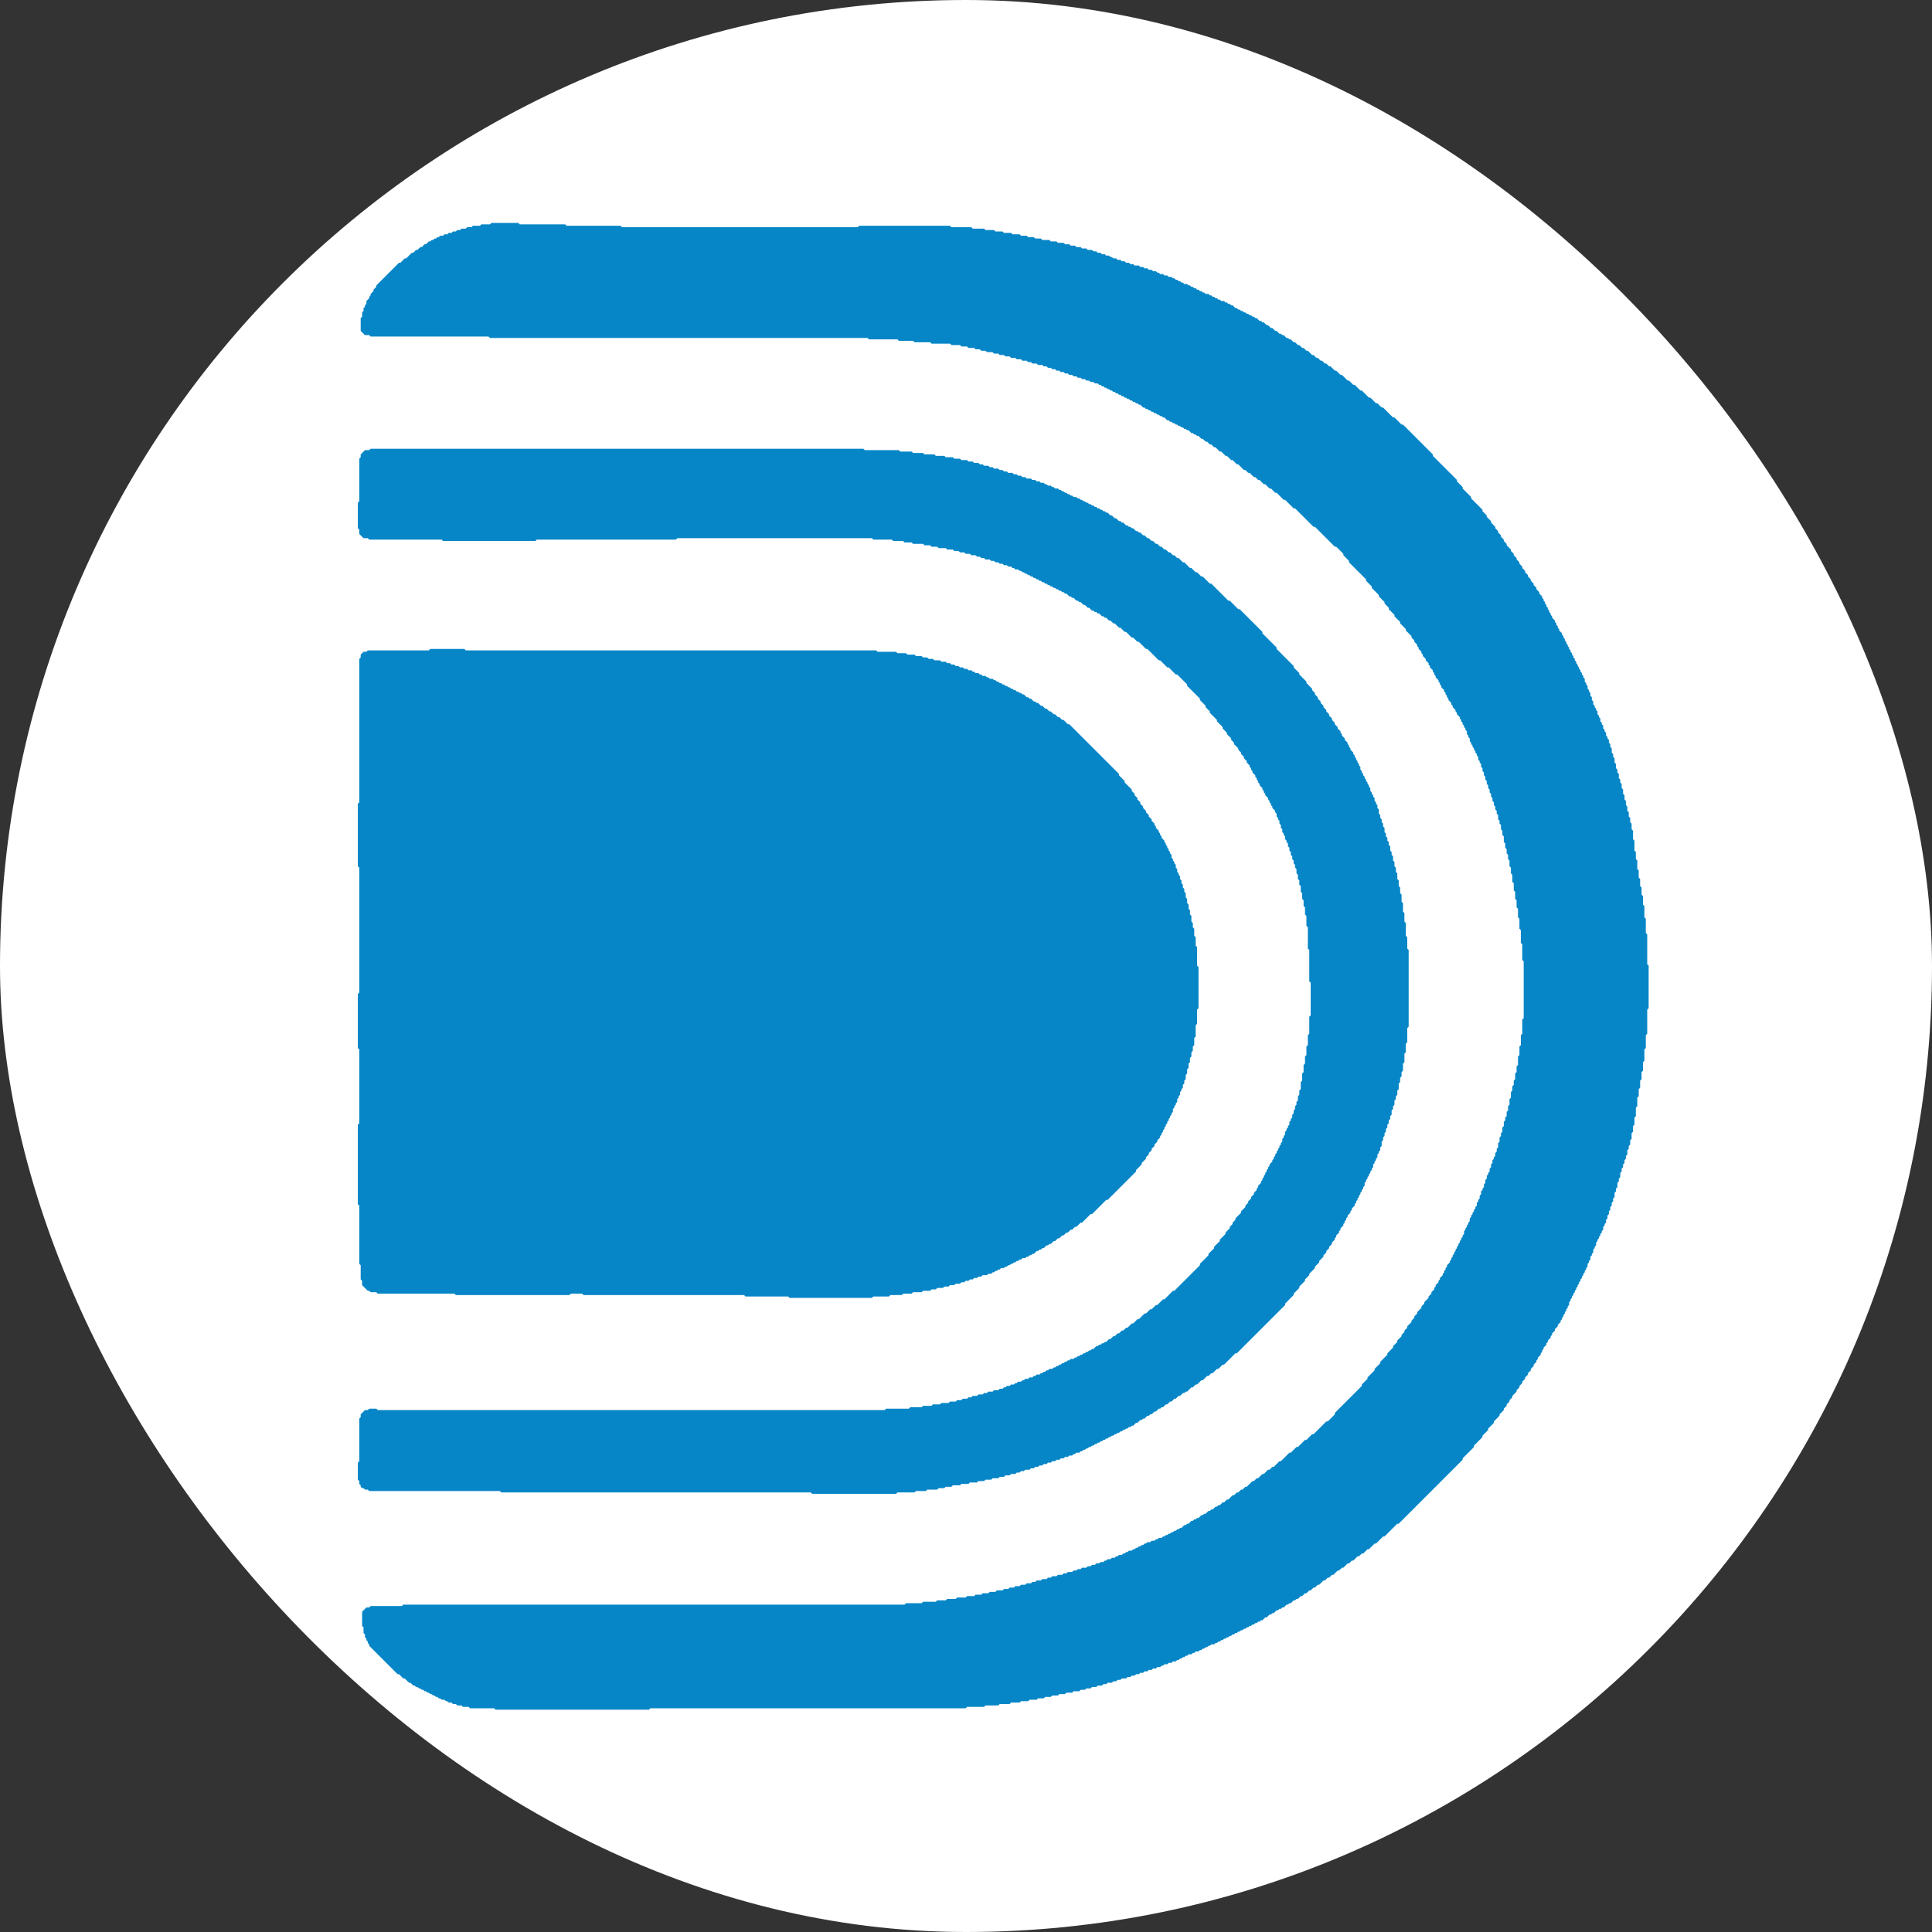 <svg xmlns="http://www.w3.org/2000/svg" version="1.1" xmlns:xlink="http://www.w3.org/1999/xlink" width="1000" height="1000"><rect width="100%" height="100%" fill="#333333" stroke="none"/><style>
    #light-icon {
      display: inline;
    }
    #dark-icon {
      display: none;
    }

    @media (prefers-color-scheme: dark) {
      #light-icon {
        display: none;
      }
      #dark-icon {
        display: inline;
      }
    }
  </style><g id="light-icon"><svg xmlns="http://www.w3.org/2000/svg" version="1.1" xmlns:xlink="http://www.w3.org/1999/xlink" width="1000" height="1000"><g clip-path="url(#SvgjsClipPath1202)"><rect width="1000" height="1000" fill="#ffffff"></rect><g transform="matrix(0.735,0,0,0.735,8.088,-5.684341886080802e-14)"><svg xmlns="http://www.w3.org/2000/svg" version="1.1" xmlns:xlink="http://www.w3.org/1999/xlink" width="1338" height="1360"><svg baseProfile="tiny" height="1360" version="1.2" width="1338" xmlns="http://www.w3.org/2000/svg" xmlns:ev="http://www.w3.org/2001/xml-events" xmlns:xlink="http://www.w3.org/1999/xlink"><defs><clipPath id="SvgjsClipPath1202"><rect width="1000" height="1000" x="0" y="0" rx="500" ry="500"></rect></clipPath></defs><polygon fill="#0686c7" points="0.0,1033.0 0.0,1359.0 323.0,1359.0 311.0,1359.0 310.0,1358.0 305.0,1358.0 304.0,1357.0 300.0,1357.0 299.0,1356.0 294.0,1356.0 293.0,1355.0 289.0,1355.0 288.0,1354.0 284.0,1354.0 283.0,1353.0 280.0,1353.0 279.0,1352.0 276.0,1352.0 275.0,1351.0 272.0,1351.0 271.0,1350.0 268.0,1350.0 267.0,1349.0 264.0,1349.0 263.0,1348.0 261.0,1348.0 260.0,1347.0 257.0,1347.0 256.0,1346.0 254.0,1346.0 253.0,1345.0 251.0,1345.0 250.0,1344.0 248.0,1344.0 247.0,1343.0 245.0,1343.0 244.0,1342.0 242.0,1342.0 241.0,1341.0 239.0,1341.0 238.0,1340.0 236.0,1340.0 235.0,1339.0 233.0,1339.0 232.0,1338.0 231.0,1338.0 230.0,1337.0 228.0,1337.0 227.0,1336.0 226.0,1336.0 225.0,1335.0 223.0,1335.0 222.0,1334.0 221.0,1334.0 220.0,1333.0 218.0,1333.0 217.0,1332.0 216.0,1332.0 215.0,1331.0 214.0,1331.0 213.0,1330.0 212.0,1330.0 211.0,1329.0 209.0,1329.0 208.0,1328.0 207.0,1328.0 206.0,1327.0 204.0,1327.0 203.0,1326.0 202.0,1326.0 201.0,1325.0 199.0,1325.0 198.0,1324.0 197.0,1324.0 195.0,1322.0 194.0,1322.0 193.0,1321.0 192.0,1321.0 191.0,1320.0 190.0,1320.0 189.0,1319.0 188.0,1319.0 187.0,1318.0 186.0,1318.0 185.0,1317.0 184.0,1317.0 182.0,1315.0 181.0,1315.0 179.0,1313.0 178.0,1313.0 177.0,1312.0 176.0,1312.0 174.0,1310.0 173.0,1310.0 171.0,1308.0 170.0,1308.0 167.0,1305.0 166.0,1305.0 163.0,1302.0 162.0,1302.0 160.0,1300.0 159.0,1300.0 157.0,1298.0 156.0,1298.0 154.0,1296.0 153.0,1296.0 151.0,1294.0 150.0,1294.0 147.0,1291.0 146.0,1291.0 142.0,1287.0 141.0,1287.0 136.0,1282.0 135.0,1282.0 131.0,1278.0 130.0,1278.0 118.0,1266.0 117.0,1266.0 95.0,1244.0 95.0,1243.0 89.0,1237.0 89.0,1236.0 84.0,1231.0 84.0,1230.0 80.0,1226.0 80.0,1225.0 76.0,1221.0 76.0,1220.0 72.0,1216.0 72.0,1215.0 69.0,1212.0 69.0,1211.0 66.0,1208.0 66.0,1207.0 64.0,1205.0 64.0,1204.0 61.0,1201.0 61.0,1200.0 59.0,1198.0 59.0,1197.0 57.0,1195.0 57.0,1194.0 56.0,1193.0 56.0,1192.0 54.0,1190.0 54.0,1189.0 52.0,1187.0 52.0,1186.0 51.0,1185.0 51.0,1184.0 50.0,1183.0 50.0,1182.0 49.0,1181.0 49.0,1180.0 47.0,1178.0 47.0,1177.0 46.0,1176.0 46.0,1175.0 44.0,1173.0 44.0,1172.0 43.0,1171.0 43.0,1170.0 42.0,1169.0 42.0,1168.0 41.0,1167.0 41.0,1166.0 39.0,1164.0 39.0,1163.0 38.0,1162.0 38.0,1161.0 37.0,1160.0 37.0,1159.0 36.0,1158.0 36.0,1157.0 35.0,1156.0 35.0,1155.0 34.0,1154.0 34.0,1152.0 33.0,1151.0 33.0,1150.0 32.0,1149.0 32.0,1147.0 31.0,1146.0 31.0,1145.0 30.0,1144.0 30.0,1142.0 29.0,1141.0 29.0,1140.0 28.0,1139.0 28.0,1137.0 27.0,1136.0 27.0,1135.0 26.0,1134.0 26.0,1132.0 25.0,1131.0 25.0,1130.0 24.0,1129.0 24.0,1127.0 23.0,1126.0 23.0,1125.0 22.0,1124.0 22.0,1122.0 21.0,1121.0 21.0,1120.0 20.0,1119.0 20.0,1117.0 19.0,1116.0 19.0,1115.0 18.0,1114.0 18.0,1112.0 17.0,1111.0 17.0,1109.0 16.0,1108.0 16.0,1106.0 15.0,1105.0 15.0,1103.0 14.0,1102.0 14.0,1099.0 13.0,1098.0 13.0,1096.0 12.0,1095.0 12.0,1092.0 11.0,1091.0 11.0,1089.0 10.0,1088.0 10.0,1085.0 9.0,1084.0 9.0,1080.0 8.0,1079.0 8.0,1075.0 7.0,1074.0 7.0,1071.0 6.0,1070.0 6.0,1066.0 5.0,1065.0 5.0,1061.0 4.0,1060.0 4.0,1057.0 3.0,1056.0 3.0,1052.0 2.0,1051.0 2.0,1047.0 1.0,1046.0 1.0,1042.0 0.0,1041.0"></polygon><polygon fill="#0686c7" points="1337.0,1012.0 1337.0,1028.0 1336.0,1029.0 1336.0,1034.0 1335.0,1035.0 1335.0,1039.0 1334.0,1040.0 1334.0,1044.0 1333.0,1045.0 1333.0,1049.0 1332.0,1050.0 1332.0,1053.0 1331.0,1054.0 1331.0,1057.0 1330.0,1058.0 1330.0,1062.0 1329.0,1063.0 1329.0,1066.0 1328.0,1067.0 1328.0,1071.0 1327.0,1072.0 1327.0,1075.0 1326.0,1076.0 1326.0,1079.0 1325.0,1080.0 1325.0,1084.0 1324.0,1085.0 1324.0,1089.0 1323.0,1090.0 1323.0,1093.0 1322.0,1094.0 1322.0,1096.0 1321.0,1097.0 1321.0,1100.0 1320.0,1101.0 1320.0,1104.0 1319.0,1105.0 1319.0,1108.0 1318.0,1109.0 1318.0,1111.0 1317.0,1112.0 1317.0,1114.0 1316.0,1115.0 1316.0,1117.0 1315.0,1118.0 1315.0,1120.0 1314.0,1121.0 1314.0,1122.0 1313.0,1123.0 1313.0,1125.0 1312.0,1126.0 1312.0,1127.0 1311.0,1128.0 1311.0,1130.0 1310.0,1131.0 1310.0,1133.0 1309.0,1134.0 1309.0,1135.0 1308.0,1136.0 1308.0,1138.0 1307.0,1139.0 1307.0,1140.0 1306.0,1141.0 1306.0,1143.0 1305.0,1144.0 1305.0,1145.0 1304.0,1146.0 1304.0,1147.0 1303.0,1148.0 1303.0,1149.0 1302.0,1150.0 1302.0,1151.0 1301.0,1152.0 1301.0,1153.0 1300.0,1154.0 1300.0,1155.0 1299.0,1156.0 1299.0,1157.0 1298.0,1158.0 1298.0,1159.0 1297.0,1160.0 1297.0,1161.0 1296.0,1162.0 1296.0,1163.0 1295.0,1164.0 1295.0,1165.0 1294.0,1166.0 1294.0,1167.0 1293.0,1168.0 1293.0,1169.0 1292.0,1170.0 1292.0,1171.0 1290.0,1173.0 1290.0,1174.0 1289.0,1175.0 1289.0,1176.0 1287.0,1178.0 1287.0,1179.0 1286.0,1180.0 1286.0,1181.0 1284.0,1183.0 1284.0,1184.0 1282.0,1186.0 1282.0,1187.0 1281.0,1188.0 1281.0,1189.0 1279.0,1191.0 1279.0,1192.0 1278.0,1193.0 1278.0,1194.0 1276.0,1196.0 1276.0,1197.0 1275.0,1198.0 1275.0,1199.0 1274.0,1200.0 1274.0,1201.0 1272.0,1203.0 1272.0,1204.0 1270.0,1206.0 1270.0,1207.0 1268.0,1209.0 1268.0,1210.0 1265.0,1213.0 1265.0,1214.0 1263.0,1216.0 1263.0,1217.0 1260.0,1220.0 1260.0,1221.0 1256.0,1225.0 1256.0,1226.0 1252.0,1230.0 1252.0,1231.0 1248.0,1235.0 1248.0,1236.0 1242.0,1242.0 1242.0,1243.0 1213.0,1272.0 1212.0,1272.0 1207.0,1277.0 1206.0,1277.0 1201.0,1282.0 1200.0,1282.0 1196.0,1286.0 1195.0,1286.0 1192.0,1289.0 1191.0,1289.0 1187.0,1293.0 1186.0,1293.0 1183.0,1296.0 1182.0,1296.0 1179.0,1299.0 1178.0,1299.0 1176.0,1301.0 1175.0,1301.0 1172.0,1304.0 1171.0,1304.0 1170.0,1305.0 1169.0,1305.0 1167.0,1307.0 1166.0,1307.0 1165.0,1308.0 1164.0,1308.0 1163.0,1309.0 1162.0,1309.0 1161.0,1310.0 1160.0,1310.0 1158.0,1312.0 1157.0,1312.0 1156.0,1313.0 1155.0,1313.0 1153.0,1315.0 1152.0,1315.0 1151.0,1316.0 1150.0,1316.0 1149.0,1317.0 1148.0,1317.0 1147.0,1318.0 1146.0,1318.0 1145.0,1319.0 1144.0,1319.0 1143.0,1320.0 1142.0,1320.0 1141.0,1321.0 1140.0,1321.0 1139.0,1322.0 1138.0,1322.0 1137.0,1323.0 1136.0,1323.0 1135.0,1324.0 1134.0,1324.0 1133.0,1325.0 1132.0,1325.0 1131.0,1326.0 1130.0,1326.0 1129.0,1327.0 1128.0,1327.0 1127.0,1328.0 1125.0,1328.0 1124.0,1329.0 1123.0,1329.0 1122.0,1330.0 1120.0,1330.0 1119.0,1331.0 1118.0,1331.0 1117.0,1332.0 1116.0,1332.0 1115.0,1333.0 1114.0,1333.0 1113.0,1334.0 1111.0,1334.0 1110.0,1335.0 1109.0,1335.0 1108.0,1336.0 1107.0,1336.0 1106.0,1337.0 1104.0,1337.0 1103.0,1338.0 1102.0,1338.0 1101.0,1339.0 1099.0,1339.0 1098.0,1340.0 1097.0,1340.0 1096.0,1341.0 1094.0,1341.0 1093.0,1342.0 1091.0,1342.0 1090.0,1343.0 1087.0,1343.0 1086.0,1344.0 1084.0,1344.0 1083.0,1345.0 1080.0,1345.0 1079.0,1346.0 1077.0,1346.0 1076.0,1347.0 1073.0,1347.0 1072.0,1348.0 1069.0,1348.0 1068.0,1349.0 1066.0,1349.0 1065.0,1350.0 1062.0,1350.0 1061.0,1351.0 1058.0,1351.0 1057.0,1352.0 1053.0,1352.0 1052.0,1353.0 1048.0,1353.0 1047.0,1354.0 1044.0,1354.0 1043.0,1355.0 1040.0,1355.0 1039.0,1356.0 1036.0,1356.0 1035.0,1357.0 1031.0,1357.0 1030.0,1358.0 1025.0,1358.0 1024.0,1359.0 1012.0,1359.0 1337.0,1359.0"></polygon><polygon fill="#0686c7" points="292.0,457.0 291.0,458.0 248.0,458.0 247.0,459.0 245.0,459.0 243.0,461.0 243.0,463.0 242.0,464.0 242.0,565.0 241.0,566.0 241.0,610.0 242.0,611.0 242.0,699.0 241.0,700.0 241.0,738.0 242.0,739.0 242.0,791.0 241.0,792.0 241.0,848.0 242.0,849.0 242.0,890.0 243.0,891.0 243.0,901.0 244.0,902.0 244.0,905.0 248.0,909.0 249.0,909.0 250.0,910.0 254.0,910.0 255.0,911.0 309.0,911.0 310.0,912.0 390.0,912.0 391.0,911.0 399.0,911.0 400.0,912.0 513.0,912.0 514.0,913.0 544.0,913.0 545.0,914.0 603.0,914.0 604.0,913.0 615.0,913.0 616.0,912.0 624.0,912.0 625.0,911.0 631.0,911.0 632.0,910.0 638.0,910.0 639.0,909.0 644.0,909.0 645.0,908.0 648.0,908.0 649.0,907.0 653.0,907.0 654.0,906.0 657.0,906.0 658.0,905.0 661.0,905.0 662.0,904.0 665.0,904.0 666.0,903.0 668.0,903.0 669.0,902.0 671.0,902.0 672.0,901.0 674.0,901.0 675.0,900.0 677.0,900.0 678.0,899.0 680.0,899.0 681.0,898.0 684.0,898.0 685.0,897.0 687.0,897.0 688.0,896.0 689.0,896.0 690.0,895.0 691.0,895.0 692.0,894.0 693.0,894.0 694.0,893.0 696.0,893.0 697.0,892.0 698.0,892.0 699.0,891.0 700.0,891.0 701.0,890.0 702.0,890.0 703.0,889.0 704.0,889.0 705.0,888.0 706.0,888.0 707.0,887.0 708.0,887.0 709.0,886.0 711.0,886.0 712.0,885.0 713.0,885.0 714.0,884.0 715.0,884.0 716.0,883.0 717.0,883.0 719.0,881.0 720.0,881.0 721.0,880.0 722.0,880.0 723.0,879.0 724.0,879.0 726.0,877.0 727.0,877.0 728.0,876.0 729.0,876.0 731.0,874.0 732.0,874.0 734.0,872.0 735.0,872.0 737.0,870.0 738.0,870.0 740.0,868.0 741.0,868.0 743.0,866.0 744.0,866.0 746.0,864.0 747.0,864.0 750.0,861.0 751.0,861.0 757.0,855.0 758.0,855.0 768.0,845.0 769.0,845.0 789.0,825.0 789.0,824.0 793.0,820.0 793.0,819.0 796.0,816.0 796.0,815.0 798.0,813.0 798.0,812.0 800.0,810.0 800.0,809.0 802.0,807.0 802.0,806.0 804.0,804.0 804.0,803.0 806.0,801.0 806.0,800.0 807.0,799.0 807.0,798.0 808.0,797.0 808.0,796.0 809.0,795.0 809.0,794.0 810.0,793.0 810.0,792.0 811.0,791.0 811.0,790.0 812.0,789.0 812.0,788.0 813.0,787.0 813.0,786.0 814.0,785.0 814.0,784.0 815.0,783.0 815.0,781.0 816.0,780.0 816.0,779.0 817.0,778.0 817.0,777.0 818.0,776.0 818.0,774.0 819.0,773.0 819.0,772.0 820.0,771.0 820.0,769.0 821.0,768.0 821.0,767.0 822.0,766.0 822.0,764.0 823.0,763.0 823.0,761.0 824.0,760.0 824.0,757.0 825.0,756.0 825.0,753.0 826.0,752.0 826.0,749.0 827.0,748.0 827.0,745.0 828.0,744.0 828.0,741.0 829.0,740.0 829.0,737.0 830.0,736.0 830.0,731.0 831.0,730.0 831.0,722.0 832.0,721.0 832.0,711.0 833.0,710.0 833.0,681.0 832.0,680.0 832.0,667.0 831.0,666.0 831.0,660.0 830.0,659.0 830.0,654.0 829.0,653.0 829.0,650.0 828.0,649.0 828.0,645.0 827.0,644.0 827.0,641.0 826.0,640.0 826.0,637.0 825.0,636.0 825.0,633.0 824.0,632.0 824.0,629.0 823.0,628.0 823.0,626.0 822.0,625.0 822.0,623.0 821.0,622.0 821.0,620.0 820.0,619.0 820.0,617.0 819.0,616.0 819.0,615.0 818.0,614.0 818.0,612.0 817.0,611.0 817.0,609.0 816.0,608.0 816.0,607.0 815.0,606.0 815.0,605.0 814.0,604.0 814.0,602.0 813.0,601.0 813.0,600.0 812.0,599.0 812.0,598.0 811.0,597.0 811.0,596.0 810.0,595.0 810.0,594.0 809.0,593.0 809.0,592.0 807.0,590.0 807.0,589.0 806.0,588.0 806.0,587.0 805.0,586.0 805.0,585.0 803.0,583.0 803.0,582.0 802.0,581.0 802.0,580.0 800.0,578.0 800.0,577.0 798.0,575.0 798.0,574.0 796.0,572.0 796.0,571.0 794.0,569.0 794.0,568.0 792.0,566.0 792.0,565.0 790.0,563.0 790.0,562.0 788.0,560.0 788.0,559.0 786.0,557.0 786.0,556.0 781.0,551.0 781.0,550.0 777.0,546.0 777.0,545.0 742.0,510.0 741.0,510.0 738.0,507.0 737.0,507.0 735.0,505.0 734.0,505.0 732.0,503.0 731.0,503.0 729.0,501.0 728.0,501.0 726.0,499.0 725.0,499.0 723.0,497.0 722.0,497.0 720.0,495.0 719.0,495.0 718.0,494.0 717.0,494.0 715.0,492.0 714.0,492.0 713.0,491.0 712.0,491.0 710.0,489.0 709.0,489.0 708.0,488.0 707.0,488.0 706.0,487.0 705.0,487.0 704.0,486.0 703.0,486.0 702.0,485.0 701.0,485.0 700.0,484.0 699.0,484.0 698.0,483.0 697.0,483.0 696.0,482.0 695.0,482.0 694.0,481.0 693.0,481.0 692.0,480.0 691.0,480.0 690.0,479.0 689.0,479.0 688.0,478.0 686.0,478.0 685.0,477.0 684.0,477.0 683.0,476.0 681.0,476.0 680.0,475.0 679.0,475.0 678.0,474.0 676.0,474.0 675.0,473.0 674.0,473.0 673.0,472.0 671.0,472.0 670.0,471.0 668.0,471.0 667.0,470.0 665.0,470.0 664.0,469.0 662.0,469.0 661.0,468.0 659.0,468.0 658.0,467.0 656.0,467.0 655.0,466.0 652.0,466.0 651.0,465.0 647.0,465.0 646.0,464.0 643.0,464.0 642.0,463.0 639.0,463.0 638.0,462.0 634.0,462.0 633.0,461.0 628.0,461.0 627.0,460.0 621.0,460.0 620.0,459.0 607.0,459.0 606.0,458.0 317.0,458.0 316.0,457.0"></polygon><polygon fill="#0686c7" points="250.0,316.0 249.0,317.0 246.0,317.0 243.0,320.0 243.0,322.0 242.0,323.0 242.0,353.0 241.0,354.0 241.0,372.0 242.0,373.0 242.0,376.0 245.0,379.0 248.0,379.0 249.0,380.0 300.0,380.0 301.0,381.0 366.0,381.0 367.0,380.0 465.0,380.0 466.0,379.0 603.0,379.0 604.0,380.0 617.0,380.0 618.0,381.0 625.0,381.0 626.0,382.0 631.0,382.0 632.0,383.0 639.0,383.0 640.0,384.0 644.0,384.0 645.0,385.0 649.0,385.0 650.0,386.0 655.0,386.0 656.0,387.0 660.0,387.0 661.0,388.0 664.0,388.0 665.0,389.0 668.0,389.0 669.0,390.0 672.0,390.0 673.0,391.0 676.0,391.0 677.0,392.0 679.0,392.0 680.0,393.0 682.0,393.0 683.0,394.0 686.0,394.0 687.0,395.0 689.0,395.0 690.0,396.0 692.0,396.0 693.0,397.0 695.0,397.0 696.0,398.0 698.0,398.0 699.0,399.0 701.0,399.0 702.0,400.0 703.0,400.0 704.0,401.0 706.0,401.0 707.0,402.0 708.0,402.0 709.0,403.0 710.0,403.0 711.0,404.0 712.0,404.0 713.0,405.0 714.0,405.0 715.0,406.0 716.0,406.0 717.0,407.0 718.0,407.0 719.0,408.0 720.0,408.0 721.0,409.0 722.0,409.0 723.0,410.0 724.0,410.0 725.0,411.0 726.0,411.0 727.0,412.0 728.0,412.0 729.0,413.0 730.0,413.0 731.0,414.0 732.0,414.0 733.0,415.0 734.0,415.0 735.0,416.0 736.0,416.0 737.0,417.0 738.0,417.0 739.0,418.0 740.0,418.0 742.0,420.0 743.0,420.0 744.0,421.0 745.0,421.0 747.0,423.0 748.0,423.0 749.0,424.0 750.0,424.0 752.0,426.0 753.0,426.0 755.0,428.0 756.0,428.0 758.0,430.0 759.0,430.0 760.0,431.0 761.0,431.0 762.0,432.0 763.0,432.0 765.0,434.0 766.0,434.0 767.0,435.0 768.0,435.0 770.0,437.0 771.0,437.0 773.0,439.0 774.0,439.0 777.0,442.0 778.0,442.0 781.0,445.0 782.0,445.0 786.0,449.0 787.0,449.0 790.0,452.0 791.0,452.0 796.0,457.0 797.0,457.0 805.0,465.0 806.0,465.0 811.0,470.0 812.0,470.0 817.0,475.0 818.0,475.0 825.0,482.0 825.0,483.0 834.0,492.0 834.0,493.0 838.0,497.0 838.0,498.0 841.0,501.0 841.0,502.0 846.0,507.0 846.0,508.0 850.0,512.0 850.0,513.0 853.0,516.0 853.0,517.0 856.0,520.0 856.0,521.0 858.0,523.0 858.0,524.0 861.0,527.0 861.0,528.0 863.0,530.0 863.0,531.0 865.0,533.0 865.0,534.0 867.0,536.0 867.0,537.0 869.0,539.0 869.0,540.0 870.0,541.0 870.0,542.0 871.0,543.0 871.0,544.0 873.0,546.0 873.0,547.0 874.0,548.0 874.0,549.0 875.0,550.0 875.0,551.0 876.0,552.0 876.0,553.0 878.0,555.0 878.0,556.0 879.0,557.0 879.0,558.0 880.0,559.0 880.0,560.0 882.0,562.0 882.0,563.0 883.0,564.0 883.0,565.0 884.0,566.0 884.0,567.0 885.0,568.0 885.0,569.0 887.0,571.0 887.0,572.0 888.0,573.0 888.0,575.0 889.0,576.0 889.0,577.0 890.0,578.0 890.0,580.0 891.0,581.0 891.0,583.0 892.0,584.0 892.0,586.0 893.0,587.0 893.0,588.0 894.0,589.0 894.0,591.0 895.0,592.0 895.0,593.0 896.0,594.0 896.0,596.0 897.0,597.0 897.0,599.0 898.0,600.0 898.0,602.0 899.0,603.0 899.0,605.0 900.0,606.0 900.0,608.0 901.0,609.0 901.0,611.0 902.0,612.0 902.0,615.0 903.0,616.0 903.0,619.0 904.0,620.0 904.0,623.0 905.0,624.0 905.0,628.0 906.0,629.0 906.0,633.0 907.0,634.0 907.0,638.0 908.0,639.0 908.0,644.0 909.0,645.0 909.0,652.0 910.0,653.0 910.0,668.0 911.0,669.0 911.0,691.0 912.0,692.0 912.0,715.0 911.0,716.0 911.0,728.0 910.0,729.0 910.0,736.0 909.0,737.0 909.0,743.0 908.0,744.0 908.0,749.0 907.0,750.0 907.0,755.0 906.0,756.0 906.0,761.0 905.0,762.0 905.0,767.0 904.0,768.0 904.0,771.0 903.0,772.0 903.0,775.0 902.0,776.0 902.0,778.0 901.0,779.0 901.0,781.0 900.0,782.0 900.0,784.0 899.0,785.0 899.0,787.0 898.0,788.0 898.0,789.0 897.0,790.0 897.0,792.0 896.0,793.0 896.0,794.0 895.0,795.0 895.0,796.0 894.0,797.0 894.0,799.0 893.0,800.0 893.0,801.0 892.0,802.0 892.0,804.0 891.0,805.0 891.0,806.0 890.0,807.0 890.0,808.0 889.0,809.0 889.0,810.0 888.0,811.0 888.0,812.0 887.0,813.0 887.0,814.0 886.0,815.0 886.0,816.0 885.0,817.0 885.0,818.0 883.0,820.0 883.0,821.0 882.0,822.0 882.0,823.0 881.0,824.0 881.0,825.0 880.0,826.0 880.0,827.0 879.0,828.0 879.0,829.0 878.0,830.0 878.0,831.0 877.0,832.0 877.0,833.0 875.0,835.0 875.0,836.0 874.0,837.0 874.0,838.0 872.0,840.0 872.0,841.0 870.0,843.0 870.0,844.0 868.0,846.0 868.0,847.0 866.0,849.0 866.0,850.0 863.0,853.0 863.0,854.0 859.0,858.0 859.0,859.0 857.0,861.0 857.0,862.0 855.0,864.0 855.0,865.0 852.0,868.0 852.0,869.0 848.0,873.0 848.0,874.0 844.0,878.0 844.0,879.0 840.0,883.0 840.0,884.0 834.0,890.0 834.0,891.0 816.0,909.0 815.0,909.0 809.0,915.0 808.0,915.0 804.0,919.0 803.0,919.0 800.0,922.0 799.0,922.0 796.0,925.0 795.0,925.0 791.0,929.0 790.0,929.0 787.0,932.0 786.0,932.0 783.0,935.0 782.0,935.0 780.0,937.0 779.0,937.0 777.0,939.0 776.0,939.0 774.0,941.0 773.0,941.0 771.0,943.0 770.0,943.0 768.0,945.0 767.0,945.0 766.0,946.0 765.0,946.0 764.0,947.0 763.0,947.0 762.0,948.0 761.0,948.0 759.0,950.0 758.0,950.0 757.0,951.0 756.0,951.0 755.0,952.0 754.0,952.0 753.0,953.0 752.0,953.0 751.0,954.0 750.0,954.0 749.0,955.0 748.0,955.0 747.0,956.0 746.0,956.0 745.0,957.0 743.0,957.0 742.0,958.0 741.0,958.0 740.0,959.0 739.0,959.0 738.0,960.0 737.0,960.0 736.0,961.0 735.0,961.0 734.0,962.0 733.0,962.0 732.0,963.0 731.0,963.0 730.0,964.0 728.0,964.0 727.0,965.0 726.0,965.0 725.0,966.0 724.0,966.0 723.0,967.0 722.0,967.0 721.0,968.0 719.0,968.0 718.0,969.0 717.0,969.0 716.0,970.0 714.0,970.0 713.0,971.0 711.0,971.0 710.0,972.0 709.0,972.0 708.0,973.0 706.0,973.0 705.0,974.0 704.0,974.0 703.0,975.0 701.0,975.0 700.0,976.0 698.0,976.0 697.0,977.0 696.0,977.0 695.0,978.0 693.0,978.0 692.0,979.0 689.0,979.0 688.0,980.0 685.0,980.0 684.0,981.0 682.0,981.0 681.0,982.0 678.0,982.0 677.0,983.0 674.0,983.0 673.0,984.0 671.0,984.0 670.0,985.0 667.0,985.0 666.0,986.0 663.0,986.0 662.0,987.0 658.0,987.0 657.0,988.0 652.0,988.0 651.0,989.0 646.0,989.0 645.0,990.0 639.0,990.0 638.0,991.0 630.0,991.0 629.0,992.0 613.0,992.0 612.0,993.0 255.0,993.0 254.0,992.0 249.0,992.0 248.0,993.0 246.0,993.0 243.0,996.0 243.0,998.0 242.0,999.0 242.0,1029.0 241.0,1030.0 241.0,1042.0 242.0,1043.0 242.0,1045.0 243.0,1046.0 243.0,1047.0 244.0,1048.0 245.0,1048.0 246.0,1049.0 248.0,1049.0 249.0,1050.0 341.0,1050.0 342.0,1051.0 560.0,1051.0 561.0,1052.0 620.0,1052.0 621.0,1051.0 633.0,1051.0 634.0,1050.0 641.0,1050.0 642.0,1049.0 649.0,1049.0 650.0,1048.0 654.0,1048.0 655.0,1047.0 659.0,1047.0 660.0,1046.0 665.0,1046.0 666.0,1045.0 671.0,1045.0 672.0,1044.0 677.0,1044.0 678.0,1043.0 682.0,1043.0 683.0,1042.0 687.0,1042.0 688.0,1041.0 692.0,1041.0 693.0,1040.0 696.0,1040.0 697.0,1039.0 700.0,1039.0 701.0,1038.0 704.0,1038.0 705.0,1037.0 707.0,1037.0 708.0,1036.0 710.0,1036.0 711.0,1035.0 714.0,1035.0 715.0,1034.0 717.0,1034.0 718.0,1033.0 720.0,1033.0 721.0,1032.0 723.0,1032.0 724.0,1031.0 726.0,1031.0 727.0,1030.0 729.0,1030.0 730.0,1029.0 732.0,1029.0 733.0,1028.0 735.0,1028.0 736.0,1027.0 738.0,1027.0 739.0,1026.0 741.0,1026.0 742.0,1025.0 744.0,1025.0 745.0,1024.0 746.0,1024.0 747.0,1023.0 749.0,1023.0 750.0,1022.0 751.0,1022.0 752.0,1021.0 753.0,1021.0 754.0,1020.0 755.0,1020.0 756.0,1019.0 757.0,1019.0 758.0,1018.0 759.0,1018.0 760.0,1017.0 761.0,1017.0 762.0,1016.0 763.0,1016.0 764.0,1015.0 765.0,1015.0 766.0,1014.0 767.0,1014.0 768.0,1013.0 769.0,1013.0 770.0,1012.0 771.0,1012.0 772.0,1011.0 773.0,1011.0 774.0,1010.0 775.0,1010.0 776.0,1009.0 777.0,1009.0 778.0,1008.0 779.0,1008.0 780.0,1007.0 781.0,1007.0 782.0,1006.0 783.0,1006.0 784.0,1005.0 785.0,1005.0 786.0,1004.0 787.0,1004.0 789.0,1002.0 790.0,1002.0 792.0,1000.0 793.0,1000.0 794.0,999.0 795.0,999.0 797.0,997.0 798.0,997.0 799.0,996.0 800.0,996.0 802.0,994.0 803.0,994.0 805.0,992.0 806.0,992.0 807.0,991.0 808.0,991.0 810.0,989.0 811.0,989.0 813.0,987.0 814.0,987.0 816.0,985.0 817.0,985.0 819.0,983.0 820.0,983.0 822.0,981.0 823.0,981.0 824.0,980.0 825.0,980.0 828.0,977.0 829.0,977.0 831.0,975.0 832.0,975.0 835.0,972.0 836.0,972.0 839.0,969.0 840.0,969.0 842.0,967.0 843.0,967.0 846.0,964.0 847.0,964.0 850.0,961.0 851.0,961.0 859.0,953.0 860.0,953.0 894.0,919.0 894.0,918.0 900.0,912.0 900.0,911.0 904.0,907.0 904.0,906.0 908.0,902.0 908.0,901.0 911.0,898.0 911.0,897.0 915.0,893.0 915.0,892.0 918.0,889.0 918.0,888.0 921.0,885.0 921.0,884.0 923.0,882.0 923.0,881.0 925.0,879.0 925.0,878.0 927.0,876.0 927.0,875.0 929.0,873.0 929.0,872.0 930.0,871.0 930.0,870.0 932.0,868.0 932.0,867.0 933.0,866.0 933.0,865.0 935.0,863.0 935.0,862.0 936.0,861.0 936.0,860.0 937.0,859.0 937.0,858.0 938.0,857.0 938.0,856.0 940.0,854.0 940.0,853.0 941.0,852.0 941.0,851.0 943.0,849.0 943.0,848.0 944.0,847.0 944.0,846.0 945.0,845.0 945.0,844.0 946.0,843.0 946.0,842.0 947.0,841.0 947.0,840.0 948.0,839.0 948.0,838.0 949.0,837.0 949.0,836.0 950.0,835.0 950.0,833.0 951.0,832.0 951.0,831.0 952.0,830.0 952.0,829.0 953.0,828.0 953.0,827.0 954.0,826.0 954.0,825.0 955.0,824.0 955.0,823.0 956.0,822.0 956.0,820.0 957.0,819.0 957.0,818.0 958.0,817.0 958.0,816.0 959.0,815.0 959.0,813.0 960.0,812.0 960.0,811.0 961.0,810.0 961.0,808.0 962.0,807.0 962.0,804.0 963.0,803.0 963.0,801.0 964.0,800.0 964.0,798.0 965.0,797.0 965.0,795.0 966.0,794.0 966.0,792.0 967.0,791.0 967.0,789.0 968.0,788.0 968.0,786.0 969.0,785.0 969.0,782.0 970.0,781.0 970.0,779.0 971.0,778.0 971.0,775.0 972.0,774.0 972.0,772.0 973.0,771.0 973.0,768.0 974.0,767.0 974.0,763.0 975.0,762.0 975.0,759.0 976.0,758.0 976.0,755.0 977.0,754.0 977.0,749.0 978.0,748.0 978.0,742.0 979.0,741.0 979.0,735.0 980.0,734.0 980.0,724.0 981.0,723.0 981.0,669.0 980.0,668.0 980.0,660.0 979.0,659.0 979.0,650.0 978.0,649.0 978.0,643.0 977.0,642.0 977.0,636.0 976.0,635.0 976.0,630.0 975.0,629.0 975.0,625.0 974.0,624.0 974.0,620.0 973.0,619.0 973.0,615.0 972.0,614.0 972.0,611.0 971.0,610.0 971.0,607.0 970.0,606.0 970.0,603.0 969.0,602.0 969.0,600.0 968.0,599.0 968.0,596.0 967.0,595.0 967.0,593.0 966.0,592.0 966.0,590.0 965.0,589.0 965.0,587.0 964.0,586.0 964.0,583.0 963.0,582.0 963.0,580.0 962.0,579.0 962.0,577.0 961.0,576.0 961.0,574.0 960.0,573.0 960.0,570.0 959.0,569.0 959.0,567.0 958.0,566.0 958.0,565.0 957.0,564.0 957.0,562.0 956.0,561.0 956.0,560.0 955.0,559.0 955.0,558.0 954.0,557.0 954.0,555.0 953.0,554.0 953.0,553.0 952.0,552.0 952.0,551.0 951.0,550.0 951.0,549.0 950.0,548.0 950.0,547.0 949.0,546.0 949.0,545.0 948.0,544.0 948.0,543.0 947.0,542.0 947.0,540.0 946.0,539.0 946.0,538.0 945.0,537.0 945.0,536.0 944.0,535.0 944.0,534.0 943.0,533.0 943.0,532.0 942.0,531.0 942.0,530.0 940.0,528.0 940.0,527.0 939.0,526.0 939.0,525.0 938.0,524.0 938.0,523.0 936.0,521.0 936.0,520.0 934.0,518.0 934.0,517.0 933.0,516.0 933.0,515.0 931.0,513.0 931.0,512.0 929.0,510.0 929.0,509.0 927.0,507.0 927.0,506.0 925.0,504.0 925.0,503.0 923.0,501.0 923.0,500.0 921.0,498.0 921.0,497.0 919.0,495.0 919.0,494.0 917.0,492.0 917.0,491.0 915.0,489.0 915.0,488.0 913.0,486.0 913.0,485.0 909.0,481.0 909.0,480.0 904.0,475.0 904.0,474.0 900.0,470.0 900.0,469.0 888.0,457.0 888.0,456.0 878.0,446.0 878.0,445.0 862.0,429.0 861.0,429.0 855.0,423.0 854.0,423.0 842.0,411.0 841.0,411.0 836.0,406.0 835.0,406.0 832.0,403.0 831.0,403.0 828.0,400.0 827.0,400.0 823.0,396.0 822.0,396.0 819.0,393.0 818.0,393.0 816.0,391.0 815.0,391.0 813.0,389.0 812.0,389.0 810.0,387.0 809.0,387.0 807.0,385.0 806.0,385.0 804.0,383.0 803.0,383.0 801.0,381.0 800.0,381.0 798.0,379.0 797.0,379.0 795.0,377.0 794.0,377.0 792.0,375.0 791.0,375.0 790.0,374.0 789.0,374.0 787.0,372.0 786.0,372.0 785.0,371.0 784.0,371.0 783.0,370.0 782.0,370.0 780.0,368.0 779.0,368.0 778.0,367.0 777.0,367.0 775.0,365.0 774.0,365.0 772.0,363.0 771.0,363.0 769.0,361.0 768.0,361.0 767.0,360.0 766.0,360.0 765.0,359.0 764.0,359.0 763.0,358.0 762.0,358.0 761.0,357.0 760.0,357.0 759.0,356.0 758.0,356.0 757.0,355.0 756.0,355.0 755.0,354.0 754.0,354.0 753.0,353.0 752.0,353.0 751.0,352.0 750.0,352.0 749.0,351.0 748.0,351.0 747.0,350.0 745.0,350.0 744.0,349.0 743.0,349.0 742.0,348.0 741.0,348.0 740.0,347.0 739.0,347.0 738.0,346.0 737.0,346.0 736.0,345.0 735.0,345.0 734.0,344.0 732.0,344.0 731.0,343.0 730.0,343.0 729.0,342.0 727.0,342.0 726.0,341.0 725.0,341.0 724.0,340.0 722.0,340.0 721.0,339.0 719.0,339.0 718.0,338.0 716.0,338.0 715.0,337.0 712.0,337.0 711.0,336.0 709.0,336.0 708.0,335.0 706.0,335.0 705.0,334.0 703.0,334.0 702.0,333.0 699.0,333.0 698.0,332.0 696.0,332.0 695.0,331.0 693.0,331.0 692.0,330.0 689.0,330.0 688.0,329.0 686.0,329.0 685.0,328.0 682.0,328.0 681.0,327.0 679.0,327.0 678.0,326.0 675.0,326.0 674.0,325.0 671.0,325.0 670.0,324.0 666.0,324.0 665.0,323.0 661.0,323.0 660.0,322.0 655.0,322.0 654.0,321.0 648.0,321.0 647.0,320.0 640.0,320.0 639.0,319.0 632.0,319.0 631.0,318.0 623.0,318.0 622.0,317.0 598.0,317.0 597.0,316.0"></polygon><polygon fill="#0686c7" points="335.0,157.0 334.0,158.0 328.0,158.0 327.0,159.0 322.0,159.0 321.0,160.0 318.0,160.0 317.0,161.0 314.0,161.0 313.0,162.0 311.0,162.0 310.0,163.0 308.0,163.0 307.0,164.0 305.0,164.0 304.0,165.0 302.0,165.0 301.0,166.0 299.0,166.0 298.0,167.0 297.0,167.0 296.0,168.0 295.0,168.0 294.0,169.0 293.0,169.0 292.0,170.0 291.0,170.0 289.0,172.0 288.0,172.0 286.0,174.0 285.0,174.0 283.0,176.0 282.0,176.0 280.0,178.0 279.0,178.0 275.0,182.0 274.0,182.0 271.0,185.0 270.0,185.0 254.0,201.0 254.0,202.0 252.0,204.0 252.0,205.0 250.0,207.0 250.0,208.0 249.0,209.0 249.0,210.0 247.0,212.0 247.0,214.0 246.0,215.0 246.0,216.0 245.0,217.0 245.0,219.0 244.0,220.0 244.0,223.0 243.0,224.0 243.0,233.0 246.0,236.0 249.0,236.0 250.0,237.0 333.0,237.0 334.0,238.0 600.0,238.0 601.0,239.0 621.0,239.0 622.0,240.0 632.0,240.0 633.0,241.0 644.0,241.0 645.0,242.0 658.0,242.0 659.0,243.0 665.0,243.0 666.0,244.0 670.0,244.0 671.0,245.0 675.0,245.0 676.0,246.0 679.0,246.0 680.0,247.0 683.0,247.0 684.0,248.0 688.0,248.0 689.0,249.0 692.0,249.0 693.0,250.0 696.0,250.0 697.0,251.0 700.0,251.0 701.0,252.0 704.0,252.0 705.0,253.0 708.0,253.0 709.0,254.0 712.0,254.0 713.0,255.0 715.0,255.0 716.0,256.0 719.0,256.0 720.0,257.0 723.0,257.0 724.0,258.0 726.0,258.0 727.0,259.0 729.0,259.0 730.0,260.0 732.0,260.0 733.0,261.0 735.0,261.0 736.0,262.0 738.0,262.0 739.0,263.0 741.0,263.0 742.0,264.0 744.0,264.0 745.0,265.0 747.0,265.0 748.0,266.0 750.0,266.0 751.0,267.0 753.0,267.0 754.0,268.0 756.0,268.0 757.0,269.0 759.0,269.0 760.0,270.0 762.0,270.0 763.0,271.0 764.0,271.0 765.0,272.0 766.0,272.0 767.0,273.0 768.0,273.0 769.0,274.0 770.0,274.0 771.0,275.0 772.0,275.0 773.0,276.0 774.0,276.0 775.0,277.0 776.0,277.0 777.0,278.0 778.0,278.0 779.0,279.0 780.0,279.0 781.0,280.0 782.0,280.0 783.0,281.0 784.0,281.0 785.0,282.0 786.0,282.0 787.0,283.0 788.0,283.0 789.0,284.0 790.0,284.0 791.0,285.0 792.0,285.0 794.0,287.0 795.0,287.0 796.0,288.0 797.0,288.0 798.0,289.0 799.0,289.0 800.0,290.0 801.0,290.0 802.0,291.0 803.0,291.0 804.0,292.0 805.0,292.0 806.0,293.0 807.0,293.0 808.0,294.0 809.0,294.0 811.0,296.0 812.0,296.0 813.0,297.0 814.0,297.0 815.0,298.0 816.0,298.0 817.0,299.0 818.0,299.0 819.0,300.0 820.0,300.0 821.0,301.0 822.0,301.0 823.0,302.0 824.0,302.0 825.0,303.0 826.0,303.0 828.0,305.0 829.0,305.0 830.0,306.0 831.0,306.0 832.0,307.0 833.0,307.0 835.0,309.0 836.0,309.0 838.0,311.0 839.0,311.0 841.0,313.0 842.0,313.0 844.0,315.0 845.0,315.0 848.0,318.0 849.0,318.0 852.0,321.0 853.0,321.0 856.0,324.0 857.0,324.0 860.0,327.0 861.0,327.0 865.0,331.0 866.0,331.0 868.0,333.0 869.0,333.0 872.0,336.0 873.0,336.0 875.0,338.0 876.0,338.0 879.0,341.0 880.0,341.0 883.0,344.0 884.0,344.0 887.0,347.0 888.0,347.0 893.0,352.0 894.0,352.0 900.0,358.0 901.0,358.0 914.0,371.0 915.0,371.0 929.0,385.0 930.0,385.0 935.0,390.0 935.0,391.0 939.0,395.0 939.0,396.0 951.0,408.0 951.0,409.0 955.0,413.0 955.0,414.0 960.0,419.0 960.0,420.0 964.0,424.0 964.0,425.0 967.0,428.0 967.0,429.0 971.0,433.0 971.0,434.0 975.0,438.0 975.0,439.0 979.0,443.0 979.0,444.0 983.0,448.0 983.0,449.0 985.0,451.0 985.0,452.0 987.0,454.0 987.0,455.0 988.0,456.0 988.0,457.0 990.0,459.0 990.0,460.0 991.0,461.0 991.0,462.0 993.0,464.0 993.0,465.0 995.0,467.0 995.0,468.0 996.0,469.0 996.0,470.0 998.0,472.0 998.0,473.0 999.0,474.0 999.0,475.0 1000.0,476.0 1000.0,477.0 1002.0,479.0 1002.0,480.0 1003.0,481.0 1003.0,482.0 1004.0,483.0 1004.0,484.0 1006.0,486.0 1006.0,487.0 1007.0,488.0 1007.0,489.0 1008.0,490.0 1008.0,491.0 1009.0,492.0 1009.0,493.0 1011.0,495.0 1011.0,496.0 1012.0,497.0 1012.0,498.0 1014.0,500.0 1014.0,501.0 1015.0,502.0 1015.0,503.0 1017.0,505.0 1017.0,506.0 1018.0,507.0 1018.0,508.0 1019.0,509.0 1019.0,510.0 1020.0,511.0 1020.0,512.0 1021.0,513.0 1021.0,514.0 1022.0,515.0 1022.0,517.0 1023.0,518.0 1023.0,519.0 1024.0,520.0 1024.0,522.0 1025.0,523.0 1025.0,524.0 1026.0,525.0 1026.0,526.0 1027.0,527.0 1027.0,528.0 1028.0,529.0 1028.0,530.0 1029.0,531.0 1029.0,532.0 1030.0,533.0 1030.0,535.0 1031.0,536.0 1031.0,537.0 1032.0,538.0 1032.0,540.0 1033.0,541.0 1033.0,543.0 1034.0,544.0 1034.0,546.0 1035.0,547.0 1035.0,549.0 1036.0,550.0 1036.0,552.0 1037.0,553.0 1037.0,555.0 1038.0,556.0 1038.0,558.0 1039.0,559.0 1039.0,561.0 1040.0,562.0 1040.0,564.0 1041.0,565.0 1041.0,567.0 1042.0,568.0 1042.0,570.0 1043.0,571.0 1043.0,573.0 1044.0,574.0 1044.0,577.0 1045.0,578.0 1045.0,580.0 1046.0,581.0 1046.0,584.0 1047.0,585.0 1047.0,588.0 1048.0,589.0 1048.0,593.0 1049.0,594.0 1049.0,597.0 1050.0,598.0 1050.0,601.0 1051.0,602.0 1051.0,605.0 1052.0,606.0 1052.0,610.0 1053.0,611.0 1053.0,615.0 1054.0,616.0 1054.0,621.0 1055.0,622.0 1055.0,627.0 1056.0,628.0 1056.0,633.0 1057.0,634.0 1057.0,639.0 1058.0,640.0 1058.0,646.0 1059.0,647.0 1059.0,654.0 1060.0,655.0 1060.0,664.0 1061.0,665.0 1061.0,676.0 1062.0,677.0 1062.0,717.0 1061.0,718.0 1061.0,728.0 1060.0,729.0 1060.0,736.0 1059.0,737.0 1059.0,743.0 1058.0,744.0 1058.0,750.0 1057.0,751.0 1057.0,755.0 1056.0,756.0 1056.0,760.0 1055.0,761.0 1055.0,764.0 1054.0,765.0 1054.0,768.0 1053.0,769.0 1053.0,773.0 1052.0,774.0 1052.0,778.0 1051.0,779.0 1051.0,782.0 1050.0,783.0 1050.0,786.0 1049.0,787.0 1049.0,789.0 1048.0,790.0 1048.0,793.0 1047.0,794.0 1047.0,797.0 1046.0,798.0 1046.0,800.0 1045.0,801.0 1045.0,804.0 1044.0,805.0 1044.0,808.0 1043.0,809.0 1043.0,811.0 1042.0,812.0 1042.0,814.0 1041.0,815.0 1041.0,816.0 1040.0,817.0 1040.0,819.0 1039.0,820.0 1039.0,822.0 1038.0,823.0 1038.0,825.0 1037.0,826.0 1037.0,827.0 1036.0,828.0 1036.0,830.0 1035.0,831.0 1035.0,833.0 1034.0,834.0 1034.0,836.0 1033.0,837.0 1033.0,838.0 1032.0,839.0 1032.0,841.0 1031.0,842.0 1031.0,844.0 1030.0,845.0 1030.0,846.0 1029.0,847.0 1029.0,849.0 1028.0,850.0 1028.0,851.0 1027.0,852.0 1027.0,853.0 1026.0,854.0 1026.0,855.0 1025.0,856.0 1025.0,857.0 1024.0,858.0 1024.0,860.0 1023.0,861.0 1023.0,862.0 1022.0,863.0 1022.0,864.0 1021.0,865.0 1021.0,866.0 1020.0,867.0 1020.0,869.0 1019.0,870.0 1019.0,871.0 1018.0,872.0 1018.0,873.0 1017.0,874.0 1017.0,875.0 1016.0,876.0 1016.0,877.0 1015.0,878.0 1015.0,879.0 1014.0,880.0 1014.0,881.0 1013.0,882.0 1013.0,883.0 1012.0,884.0 1012.0,885.0 1011.0,886.0 1011.0,887.0 1010.0,888.0 1010.0,889.0 1008.0,891.0 1008.0,892.0 1007.0,893.0 1007.0,894.0 1006.0,895.0 1006.0,896.0 1005.0,897.0 1005.0,898.0 1003.0,900.0 1003.0,901.0 1002.0,902.0 1002.0,903.0 1000.0,905.0 1000.0,906.0 999.0,907.0 999.0,908.0 997.0,910.0 997.0,911.0 995.0,913.0 995.0,914.0 992.0,917.0 992.0,918.0 990.0,920.0 990.0,921.0 987.0,924.0 987.0,925.0 985.0,927.0 985.0,928.0 983.0,930.0 983.0,931.0 980.0,934.0 980.0,935.0 978.0,937.0 978.0,938.0 976.0,940.0 976.0,941.0 973.0,944.0 973.0,945.0 970.0,948.0 970.0,949.0 966.0,953.0 966.0,954.0 961.0,959.0 961.0,960.0 957.0,964.0 957.0,965.0 952.0,970.0 952.0,971.0 948.0,975.0 948.0,976.0 929.0,995.0 929.0,996.0 924.0,1001.0 923.0,1001.0 914.0,1010.0 913.0,1010.0 909.0,1014.0 908.0,1014.0 903.0,1019.0 902.0,1019.0 898.0,1023.0 897.0,1023.0 891.0,1029.0 890.0,1029.0 886.0,1033.0 885.0,1033.0 883.0,1035.0 882.0,1035.0 879.0,1038.0 878.0,1038.0 875.0,1041.0 874.0,1041.0 872.0,1043.0 871.0,1043.0 867.0,1047.0 866.0,1047.0 864.0,1049.0 863.0,1049.0 861.0,1051.0 860.0,1051.0 858.0,1053.0 857.0,1053.0 854.0,1056.0 853.0,1056.0 851.0,1058.0 850.0,1058.0 848.0,1060.0 847.0,1060.0 846.0,1061.0 845.0,1061.0 843.0,1063.0 842.0,1063.0 841.0,1064.0 840.0,1064.0 838.0,1066.0 837.0,1066.0 836.0,1067.0 835.0,1067.0 833.0,1069.0 832.0,1069.0 831.0,1070.0 830.0,1070.0 829.0,1071.0 828.0,1071.0 826.0,1073.0 825.0,1073.0 824.0,1074.0 823.0,1074.0 821.0,1076.0 820.0,1076.0 819.0,1077.0 818.0,1077.0 817.0,1078.0 816.0,1078.0 815.0,1079.0 814.0,1079.0 813.0,1080.0 812.0,1080.0 811.0,1081.0 810.0,1081.0 809.0,1082.0 808.0,1082.0 807.0,1083.0 805.0,1083.0 804.0,1084.0 803.0,1084.0 802.0,1085.0 800.0,1085.0 799.0,1086.0 797.0,1086.0 796.0,1087.0 795.0,1087.0 794.0,1088.0 793.0,1088.0 792.0,1089.0 791.0,1089.0 790.0,1090.0 789.0,1090.0 788.0,1091.0 787.0,1091.0 786.0,1092.0 784.0,1092.0 783.0,1093.0 782.0,1093.0 781.0,1094.0 780.0,1094.0 779.0,1095.0 777.0,1095.0 776.0,1096.0 775.0,1096.0 774.0,1097.0 772.0,1097.0 771.0,1098.0 769.0,1098.0 768.0,1099.0 767.0,1099.0 766.0,1100.0 764.0,1100.0 763.0,1101.0 761.0,1101.0 760.0,1102.0 758.0,1102.0 757.0,1103.0 755.0,1103.0 754.0,1104.0 751.0,1104.0 750.0,1105.0 748.0,1105.0 747.0,1106.0 745.0,1106.0 744.0,1107.0 741.0,1107.0 740.0,1108.0 738.0,1108.0 737.0,1109.0 734.0,1109.0 733.0,1110.0 730.0,1110.0 729.0,1111.0 727.0,1111.0 726.0,1112.0 723.0,1112.0 722.0,1113.0 719.0,1113.0 718.0,1114.0 716.0,1114.0 715.0,1115.0 712.0,1115.0 711.0,1116.0 708.0,1116.0 707.0,1117.0 704.0,1117.0 703.0,1118.0 700.0,1118.0 699.0,1119.0 696.0,1119.0 695.0,1120.0 691.0,1120.0 690.0,1121.0 686.0,1121.0 685.0,1122.0 681.0,1122.0 680.0,1123.0 676.0,1123.0 675.0,1124.0 670.0,1124.0 669.0,1125.0 663.0,1125.0 662.0,1126.0 656.0,1126.0 655.0,1127.0 649.0,1127.0 648.0,1128.0 639.0,1128.0 638.0,1129.0 627.0,1129.0 626.0,1130.0 273.0,1130.0 272.0,1131.0 250.0,1131.0 249.0,1132.0 247.0,1132.0 244.0,1135.0 244.0,1145.0 245.0,1146.0 245.0,1150.0 246.0,1151.0 246.0,1153.0 247.0,1154.0 247.0,1155.0 248.0,1156.0 248.0,1157.0 249.0,1158.0 249.0,1159.0 269.0,1179.0 270.0,1179.0 273.0,1182.0 274.0,1182.0 277.0,1185.0 278.0,1185.0 280.0,1187.0 281.0,1187.0 282.0,1188.0 283.0,1188.0 284.0,1189.0 285.0,1189.0 286.0,1190.0 287.0,1190.0 288.0,1191.0 289.0,1191.0 290.0,1192.0 291.0,1192.0 292.0,1193.0 293.0,1193.0 294.0,1194.0 295.0,1194.0 296.0,1195.0 297.0,1195.0 298.0,1196.0 299.0,1196.0 300.0,1197.0 302.0,1197.0 303.0,1198.0 304.0,1198.0 305.0,1199.0 307.0,1199.0 308.0,1200.0 310.0,1200.0 311.0,1201.0 314.0,1201.0 315.0,1202.0 319.0,1202.0 320.0,1203.0 337.0,1203.0 338.0,1204.0 446.0,1204.0 447.0,1203.0 669.0,1203.0 670.0,1202.0 682.0,1202.0 683.0,1201.0 692.0,1201.0 693.0,1200.0 700.0,1200.0 701.0,1199.0 707.0,1199.0 708.0,1198.0 713.0,1198.0 714.0,1197.0 719.0,1197.0 720.0,1196.0 724.0,1196.0 725.0,1195.0 729.0,1195.0 730.0,1194.0 734.0,1194.0 735.0,1193.0 739.0,1193.0 740.0,1192.0 744.0,1192.0 745.0,1191.0 749.0,1191.0 750.0,1190.0 753.0,1190.0 754.0,1189.0 757.0,1189.0 758.0,1188.0 761.0,1188.0 762.0,1187.0 765.0,1187.0 766.0,1186.0 768.0,1186.0 769.0,1185.0 772.0,1185.0 773.0,1184.0 775.0,1184.0 776.0,1183.0 778.0,1183.0 779.0,1182.0 782.0,1182.0 783.0,1181.0 785.0,1181.0 786.0,1180.0 788.0,1180.0 789.0,1179.0 791.0,1179.0 792.0,1178.0 794.0,1178.0 795.0,1177.0 797.0,1177.0 798.0,1176.0 800.0,1176.0 801.0,1175.0 803.0,1175.0 804.0,1174.0 806.0,1174.0 807.0,1173.0 808.0,1173.0 809.0,1172.0 811.0,1172.0 812.0,1171.0 814.0,1171.0 815.0,1170.0 817.0,1170.0 818.0,1169.0 819.0,1169.0 820.0,1168.0 821.0,1168.0 822.0,1167.0 823.0,1167.0 824.0,1166.0 825.0,1166.0 826.0,1165.0 828.0,1165.0 829.0,1164.0 830.0,1164.0 831.0,1163.0 833.0,1163.0 834.0,1162.0 835.0,1162.0 836.0,1161.0 837.0,1161.0 838.0,1160.0 839.0,1160.0 840.0,1159.0 841.0,1159.0 842.0,1158.0 844.0,1158.0 845.0,1157.0 846.0,1157.0 847.0,1156.0 848.0,1156.0 849.0,1155.0 850.0,1155.0 851.0,1154.0 852.0,1154.0 853.0,1153.0 854.0,1153.0 855.0,1152.0 856.0,1152.0 857.0,1151.0 858.0,1151.0 859.0,1150.0 860.0,1150.0 861.0,1149.0 862.0,1149.0 863.0,1148.0 864.0,1148.0 865.0,1147.0 866.0,1147.0 867.0,1146.0 868.0,1146.0 869.0,1145.0 870.0,1145.0 871.0,1144.0 872.0,1144.0 873.0,1143.0 874.0,1143.0 875.0,1142.0 876.0,1142.0 877.0,1141.0 878.0,1141.0 880.0,1139.0 881.0,1139.0 883.0,1137.0 884.0,1137.0 885.0,1136.0 886.0,1136.0 888.0,1134.0 889.0,1134.0 890.0,1133.0 891.0,1133.0 892.0,1132.0 893.0,1132.0 895.0,1130.0 896.0,1130.0 897.0,1129.0 898.0,1129.0 900.0,1127.0 901.0,1127.0 902.0,1126.0 903.0,1126.0 905.0,1124.0 906.0,1124.0 908.0,1122.0 909.0,1122.0 911.0,1120.0 912.0,1120.0 914.0,1118.0 915.0,1118.0 917.0,1116.0 918.0,1116.0 921.0,1113.0 922.0,1113.0 924.0,1111.0 925.0,1111.0 927.0,1109.0 928.0,1109.0 931.0,1106.0 932.0,1106.0 934.0,1104.0 935.0,1104.0 938.0,1101.0 939.0,1101.0 941.0,1099.0 942.0,1099.0 945.0,1096.0 946.0,1096.0 948.0,1094.0 949.0,1094.0 952.0,1091.0 953.0,1091.0 957.0,1087.0 958.0,1087.0 963.0,1082.0 964.0,1082.0 973.0,1073.0 974.0,1073.0 1019.0,1028.0 1019.0,1027.0 1027.0,1019.0 1027.0,1018.0 1033.0,1012.0 1033.0,1011.0 1037.0,1007.0 1037.0,1006.0 1041.0,1002.0 1041.0,1001.0 1045.0,997.0 1045.0,996.0 1048.0,993.0 1048.0,992.0 1050.0,990.0 1050.0,989.0 1052.0,987.0 1052.0,986.0 1054.0,984.0 1054.0,983.0 1057.0,980.0 1057.0,979.0 1059.0,977.0 1059.0,976.0 1061.0,974.0 1061.0,973.0 1063.0,971.0 1063.0,970.0 1065.0,968.0 1065.0,967.0 1067.0,965.0 1067.0,964.0 1069.0,962.0 1069.0,961.0 1071.0,959.0 1071.0,958.0 1072.0,957.0 1072.0,956.0 1074.0,954.0 1074.0,953.0 1075.0,952.0 1075.0,951.0 1076.0,950.0 1076.0,949.0 1078.0,947.0 1078.0,946.0 1079.0,945.0 1079.0,944.0 1081.0,942.0 1081.0,941.0 1082.0,940.0 1082.0,939.0 1084.0,937.0 1084.0,936.0 1086.0,934.0 1086.0,933.0 1088.0,931.0 1088.0,930.0 1089.0,929.0 1089.0,928.0 1090.0,927.0 1090.0,926.0 1091.0,925.0 1091.0,924.0 1092.0,923.0 1092.0,922.0 1093.0,921.0 1093.0,920.0 1094.0,919.0 1094.0,917.0 1095.0,916.0 1095.0,915.0 1096.0,914.0 1096.0,913.0 1097.0,912.0 1097.0,911.0 1098.0,910.0 1098.0,909.0 1099.0,908.0 1099.0,907.0 1100.0,906.0 1100.0,905.0 1101.0,904.0 1101.0,903.0 1102.0,902.0 1102.0,901.0 1103.0,900.0 1103.0,899.0 1104.0,898.0 1104.0,897.0 1105.0,896.0 1105.0,895.0 1106.0,894.0 1106.0,893.0 1107.0,892.0 1107.0,890.0 1108.0,889.0 1108.0,888.0 1109.0,887.0 1109.0,885.0 1110.0,884.0 1110.0,883.0 1111.0,882.0 1111.0,880.0 1112.0,879.0 1112.0,878.0 1113.0,877.0 1113.0,875.0 1114.0,874.0 1114.0,873.0 1115.0,872.0 1115.0,871.0 1116.0,870.0 1116.0,869.0 1117.0,868.0 1117.0,867.0 1118.0,866.0 1118.0,864.0 1119.0,863.0 1119.0,862.0 1120.0,861.0 1120.0,859.0 1121.0,858.0 1121.0,856.0 1122.0,855.0 1122.0,853.0 1123.0,852.0 1123.0,850.0 1124.0,849.0 1124.0,847.0 1125.0,846.0 1125.0,844.0 1126.0,843.0 1126.0,840.0 1127.0,839.0 1127.0,837.0 1128.0,836.0 1128.0,833.0 1129.0,832.0 1129.0,830.0 1130.0,829.0 1130.0,826.0 1131.0,825.0 1131.0,823.0 1132.0,822.0 1132.0,820.0 1133.0,819.0 1133.0,817.0 1134.0,816.0 1134.0,814.0 1135.0,813.0 1135.0,810.0 1136.0,809.0 1136.0,807.0 1137.0,806.0 1137.0,803.0 1138.0,802.0 1138.0,798.0 1139.0,797.0 1139.0,793.0 1140.0,792.0 1140.0,787.0 1141.0,786.0 1141.0,780.0 1142.0,779.0 1142.0,773.0 1143.0,772.0 1143.0,767.0 1144.0,766.0 1144.0,761.0 1145.0,760.0 1145.0,755.0 1146.0,754.0 1146.0,748.0 1147.0,747.0 1147.0,739.0 1148.0,738.0 1148.0,729.0 1149.0,728.0 1149.0,711.0 1150.0,710.0 1150.0,680.0 1149.0,679.0 1149.0,658.0 1148.0,657.0 1148.0,647.0 1147.0,646.0 1147.0,638.0 1146.0,637.0 1146.0,631.0 1145.0,630.0 1145.0,625.0 1144.0,624.0 1144.0,619.0 1143.0,618.0 1143.0,613.0 1142.0,612.0 1142.0,606.0 1141.0,605.0 1141.0,600.0 1140.0,599.0 1140.0,592.0 1139.0,591.0 1139.0,585.0 1138.0,584.0 1138.0,580.0 1137.0,579.0 1137.0,576.0 1136.0,575.0 1136.0,572.0 1135.0,571.0 1135.0,568.0 1134.0,567.0 1134.0,564.0 1133.0,563.0 1133.0,560.0 1132.0,559.0 1132.0,556.0 1131.0,555.0 1131.0,552.0 1130.0,551.0 1130.0,549.0 1129.0,548.0 1129.0,545.0 1128.0,544.0 1128.0,542.0 1127.0,541.0 1127.0,538.0 1126.0,537.0 1126.0,534.0 1125.0,533.0 1125.0,531.0 1124.0,530.0 1124.0,527.0 1123.0,526.0 1123.0,524.0 1122.0,523.0 1122.0,521.0 1121.0,520.0 1121.0,519.0 1120.0,518.0 1120.0,516.0 1119.0,515.0 1119.0,514.0 1118.0,513.0 1118.0,511.0 1117.0,510.0 1117.0,509.0 1116.0,508.0 1116.0,506.0 1115.0,505.0 1115.0,504.0 1114.0,503.0 1114.0,501.0 1113.0,500.0 1113.0,499.0 1112.0,498.0 1112.0,497.0 1111.0,496.0 1111.0,494.0 1110.0,493.0 1110.0,491.0 1109.0,490.0 1109.0,488.0 1108.0,487.0 1108.0,486.0 1107.0,485.0 1107.0,483.0 1106.0,482.0 1106.0,481.0 1105.0,480.0 1105.0,478.0 1104.0,477.0 1104.0,476.0 1103.0,475.0 1103.0,474.0 1102.0,473.0 1102.0,472.0 1101.0,471.0 1101.0,470.0 1100.0,469.0 1100.0,468.0 1099.0,467.0 1099.0,466.0 1098.0,465.0 1098.0,464.0 1097.0,463.0 1097.0,462.0 1096.0,461.0 1096.0,460.0 1095.0,459.0 1095.0,458.0 1094.0,457.0 1094.0,456.0 1093.0,455.0 1093.0,454.0 1092.0,453.0 1092.0,452.0 1091.0,451.0 1091.0,450.0 1090.0,449.0 1090.0,448.0 1089.0,447.0 1089.0,446.0 1087.0,444.0 1087.0,443.0 1086.0,442.0 1086.0,441.0 1085.0,440.0 1085.0,439.0 1084.0,438.0 1084.0,437.0 1082.0,435.0 1082.0,434.0 1081.0,433.0 1081.0,432.0 1080.0,431.0 1080.0,430.0 1079.0,429.0 1079.0,428.0 1078.0,427.0 1078.0,426.0 1077.0,425.0 1077.0,424.0 1076.0,423.0 1076.0,422.0 1075.0,421.0 1075.0,420.0 1073.0,418.0 1073.0,417.0 1071.0,415.0 1071.0,414.0 1069.0,412.0 1069.0,411.0 1067.0,409.0 1067.0,408.0 1065.0,406.0 1065.0,405.0 1063.0,403.0 1063.0,402.0 1061.0,400.0 1061.0,399.0 1059.0,397.0 1059.0,396.0 1057.0,394.0 1057.0,393.0 1055.0,391.0 1055.0,390.0 1053.0,388.0 1053.0,387.0 1050.0,384.0 1050.0,383.0 1048.0,381.0 1048.0,380.0 1046.0,378.0 1046.0,377.0 1044.0,375.0 1044.0,374.0 1042.0,372.0 1042.0,371.0 1039.0,368.0 1039.0,367.0 1036.0,364.0 1036.0,363.0 1033.0,360.0 1033.0,359.0 1025.0,351.0 1025.0,350.0 1019.0,344.0 1019.0,343.0 1015.0,339.0 1015.0,338.0 998.0,321.0 998.0,320.0 977.0,299.0 976.0,299.0 971.0,294.0 970.0,294.0 963.0,287.0 962.0,287.0 959.0,284.0 958.0,284.0 954.0,280.0 953.0,280.0 948.0,275.0 947.0,275.0 943.0,271.0 942.0,271.0 939.0,268.0 938.0,268.0 934.0,264.0 933.0,264.0 930.0,261.0 929.0,261.0 926.0,258.0 925.0,258.0 923.0,256.0 922.0,256.0 920.0,254.0 919.0,254.0 917.0,252.0 916.0,252.0 914.0,250.0 913.0,250.0 910.0,247.0 909.0,247.0 907.0,245.0 906.0,245.0 904.0,243.0 903.0,243.0 901.0,241.0 900.0,241.0 898.0,239.0 897.0,239.0 896.0,238.0 895.0,238.0 893.0,236.0 892.0,236.0 891.0,235.0 890.0,235.0 888.0,233.0 887.0,233.0 885.0,231.0 884.0,231.0 882.0,229.0 881.0,229.0 879.0,227.0 878.0,227.0 877.0,226.0 876.0,226.0 874.0,224.0 873.0,224.0 872.0,223.0 871.0,223.0 870.0,222.0 869.0,222.0 868.0,221.0 867.0,221.0 866.0,220.0 865.0,220.0 864.0,219.0 863.0,219.0 862.0,218.0 861.0,218.0 860.0,217.0 859.0,217.0 857.0,215.0 856.0,215.0 855.0,214.0 854.0,214.0 853.0,213.0 852.0,213.0 851.0,212.0 849.0,212.0 848.0,211.0 847.0,211.0 846.0,210.0 845.0,210.0 844.0,209.0 843.0,209.0 842.0,208.0 841.0,208.0 840.0,207.0 838.0,207.0 837.0,206.0 836.0,206.0 835.0,205.0 834.0,205.0 833.0,204.0 832.0,204.0 831.0,203.0 830.0,203.0 829.0,202.0 828.0,202.0 827.0,201.0 826.0,201.0 825.0,200.0 823.0,200.0 822.0,199.0 821.0,199.0 820.0,198.0 819.0,198.0 818.0,197.0 817.0,197.0 816.0,196.0 815.0,196.0 814.0,195.0 812.0,195.0 811.0,194.0 809.0,194.0 808.0,193.0 806.0,193.0 805.0,192.0 804.0,192.0 803.0,191.0 801.0,191.0 800.0,190.0 798.0,190.0 797.0,189.0 795.0,189.0 794.0,188.0 792.0,188.0 791.0,187.0 788.0,187.0 787.0,186.0 785.0,186.0 784.0,185.0 782.0,185.0 781.0,184.0 779.0,184.0 778.0,183.0 776.0,183.0 775.0,182.0 773.0,182.0 772.0,181.0 771.0,181.0 770.0,180.0 768.0,180.0 767.0,179.0 765.0,179.0 764.0,178.0 762.0,178.0 761.0,177.0 759.0,177.0 758.0,176.0 755.0,176.0 754.0,175.0 751.0,175.0 750.0,174.0 747.0,174.0 746.0,173.0 743.0,173.0 742.0,172.0 739.0,172.0 738.0,171.0 734.0,171.0 733.0,170.0 729.0,170.0 728.0,169.0 723.0,169.0 722.0,168.0 718.0,168.0 717.0,167.0 713.0,167.0 712.0,166.0 708.0,166.0 707.0,165.0 702.0,165.0 701.0,164.0 696.0,164.0 695.0,163.0 690.0,163.0 689.0,162.0 683.0,162.0 682.0,161.0 674.0,161.0 673.0,160.0 659.0,160.0 658.0,159.0 594.0,159.0 593.0,160.0 427.0,160.0 426.0,159.0 388.0,159.0 387.0,158.0 355.0,158.0 354.0,157.0"></polygon><polygon fill="#0686c7" points="993.0,0.0 1003.0,0.0 1004.0,1.0 1008.0,1.0 1009.0,2.0 1013.0,2.0 1014.0,3.0 1018.0,3.0 1019.0,4.0 1024.0,4.0 1025.0,5.0 1030.0,5.0 1031.0,6.0 1035.0,6.0 1036.0,7.0 1040.0,7.0 1041.0,8.0 1045.0,8.0 1046.0,9.0 1049.0,9.0 1050.0,10.0 1053.0,10.0 1054.0,11.0 1057.0,11.0 1058.0,12.0 1061.0,12.0 1062.0,13.0 1064.0,13.0 1065.0,14.0 1068.0,14.0 1069.0,15.0 1071.0,15.0 1072.0,16.0 1075.0,16.0 1076.0,17.0 1078.0,17.0 1079.0,18.0 1080.0,18.0 1081.0,19.0 1083.0,19.0 1084.0,20.0 1086.0,20.0 1087.0,21.0 1088.0,21.0 1089.0,22.0 1091.0,22.0 1092.0,23.0 1093.0,23.0 1094.0,24.0 1096.0,24.0 1097.0,25.0 1098.0,25.0 1099.0,26.0 1101.0,26.0 1102.0,27.0 1103.0,27.0 1104.0,28.0 1106.0,28.0 1107.0,29.0 1108.0,29.0 1109.0,30.0 1111.0,30.0 1112.0,31.0 1113.0,31.0 1114.0,32.0 1115.0,32.0 1116.0,33.0 1117.0,33.0 1118.0,34.0 1119.0,34.0 1120.0,35.0 1121.0,35.0 1122.0,36.0 1123.0,36.0 1124.0,37.0 1126.0,37.0 1127.0,38.0 1128.0,38.0 1129.0,39.0 1130.0,39.0 1131.0,40.0 1132.0,40.0 1133.0,41.0 1134.0,41.0 1135.0,42.0 1136.0,42.0 1137.0,43.0 1138.0,43.0 1139.0,44.0 1140.0,44.0 1141.0,45.0 1142.0,45.0 1143.0,46.0 1144.0,46.0 1145.0,47.0 1146.0,47.0 1148.0,49.0 1149.0,49.0 1150.0,50.0 1151.0,50.0 1153.0,52.0 1154.0,52.0 1155.0,53.0 1156.0,53.0 1158.0,55.0 1159.0,55.0 1161.0,57.0 1162.0,57.0 1164.0,59.0 1165.0,59.0 1167.0,61.0 1168.0,61.0 1171.0,64.0 1172.0,64.0 1174.0,66.0 1175.0,66.0 1179.0,70.0 1180.0,70.0 1182.0,72.0 1183.0,72.0 1187.0,76.0 1188.0,76.0 1190.0,78.0 1191.0,78.0 1195.0,82.0 1196.0,82.0 1199.0,85.0 1200.0,85.0 1205.0,90.0 1206.0,90.0 1211.0,95.0 1212.0,95.0 1218.0,101.0 1219.0,101.0 1238.0,120.0 1238.0,121.0 1243.0,126.0 1243.0,127.0 1247.0,131.0 1247.0,132.0 1251.0,136.0 1251.0,137.0 1254.0,140.0 1254.0,141.0 1258.0,145.0 1258.0,146.0 1262.0,150.0 1262.0,151.0 1264.0,153.0 1264.0,154.0 1267.0,157.0 1267.0,158.0 1270.0,161.0 1270.0,162.0 1273.0,165.0 1273.0,166.0 1275.0,168.0 1275.0,169.0 1278.0,172.0 1278.0,173.0 1280.0,175.0 1280.0,176.0 1281.0,177.0 1281.0,178.0 1283.0,180.0 1283.0,181.0 1285.0,183.0 1285.0,184.0 1286.0,185.0 1286.0,186.0 1288.0,188.0 1288.0,189.0 1289.0,190.0 1289.0,191.0 1290.0,192.0 1290.0,193.0 1292.0,195.0 1292.0,196.0 1293.0,197.0 1293.0,198.0 1294.0,199.0 1294.0,200.0 1296.0,202.0 1296.0,203.0 1297.0,204.0 1297.0,205.0 1298.0,206.0 1298.0,207.0 1299.0,208.0 1299.0,209.0 1300.0,210.0 1300.0,211.0 1301.0,212.0 1301.0,213.0 1302.0,214.0 1302.0,216.0 1303.0,217.0 1303.0,218.0 1304.0,219.0 1304.0,220.0 1305.0,221.0 1305.0,223.0 1306.0,224.0 1306.0,225.0 1307.0,226.0 1307.0,228.0 1308.0,229.0 1308.0,230.0 1309.0,231.0 1309.0,233.0 1310.0,234.0 1310.0,235.0 1311.0,236.0 1311.0,238.0 1312.0,239.0 1312.0,240.0 1313.0,241.0 1313.0,243.0 1314.0,244.0 1314.0,245.0 1315.0,246.0 1315.0,248.0 1316.0,249.0 1316.0,251.0 1317.0,252.0 1317.0,253.0 1318.0,254.0 1318.0,256.0 1319.0,257.0 1319.0,259.0 1320.0,260.0 1320.0,262.0 1321.0,263.0 1321.0,265.0 1322.0,266.0 1322.0,268.0 1323.0,269.0 1323.0,271.0 1324.0,272.0 1324.0,275.0 1325.0,276.0 1325.0,279.0 1326.0,280.0 1326.0,283.0 1327.0,284.0 1327.0,288.0 1328.0,289.0 1328.0,292.0 1329.0,293.0 1329.0,297.0 1330.0,298.0 1330.0,301.0 1331.0,302.0 1331.0,306.0 1332.0,307.0 1332.0,310.0 1333.0,311.0 1333.0,315.0 1334.0,316.0 1334.0,320.0 1335.0,321.0 1335.0,326.0 1336.0,327.0 1336.0,333.0 1337.0,334.0 1337.0,344.0 1337.0,0.0"></polygon><polygon fill="#0686c7" points="0.0,0.0 0.0,340.0 0.0,328.0 1.0,327.0 1.0,323.0 2.0,322.0 2.0,314.0 3.0,313.0 3.0,309.0 4.0,308.0 4.0,303.0 5.0,302.0 5.0,298.0 6.0,297.0 6.0,293.0 7.0,292.0 7.0,288.0 8.0,287.0 8.0,284.0 9.0,283.0 9.0,281.0 10.0,280.0 10.0,277.0 11.0,276.0 11.0,273.0 12.0,272.0 12.0,269.0 13.0,268.0 13.0,266.0 14.0,265.0 14.0,262.0 15.0,261.0 15.0,259.0 16.0,258.0 16.0,256.0 17.0,255.0 17.0,253.0 18.0,252.0 18.0,250.0 19.0,249.0 19.0,247.0 20.0,246.0 20.0,244.0 21.0,243.0 21.0,241.0 22.0,240.0 22.0,238.0 23.0,237.0 23.0,236.0 24.0,235.0 24.0,233.0 25.0,232.0 25.0,231.0 26.0,230.0 26.0,228.0 27.0,227.0 27.0,226.0 28.0,225.0 28.0,223.0 29.0,222.0 29.0,221.0 30.0,220.0 30.0,218.0 31.0,217.0 31.0,216.0 32.0,215.0 32.0,213.0 33.0,212.0 33.0,211.0 34.0,210.0 34.0,209.0 35.0,208.0 35.0,207.0 36.0,206.0 36.0,205.0 37.0,204.0 37.0,203.0 38.0,202.0 38.0,201.0 39.0,200.0 39.0,199.0 40.0,198.0 40.0,197.0 41.0,196.0 41.0,195.0 42.0,194.0 42.0,193.0 43.0,192.0 43.0,191.0 45.0,189.0 45.0,188.0 46.0,187.0 46.0,186.0 48.0,184.0 48.0,183.0 49.0,182.0 49.0,181.0 50.0,180.0 50.0,179.0 51.0,178.0 51.0,177.0 53.0,175.0 53.0,174.0 54.0,173.0 54.0,172.0 56.0,170.0 56.0,169.0 58.0,167.0 58.0,166.0 60.0,164.0 60.0,163.0 62.0,161.0 62.0,160.0 64.0,158.0 64.0,157.0 68.0,153.0 68.0,152.0 71.0,149.0 71.0,148.0 74.0,145.0 74.0,144.0 78.0,140.0 78.0,139.0 81.0,136.0 81.0,135.0 86.0,130.0 86.0,129.0 91.0,124.0 91.0,123.0 97.0,117.0 97.0,116.0 108.0,105.0 109.0,105.0 121.0,93.0 122.0,93.0 130.0,85.0 131.0,85.0 136.0,80.0 137.0,80.0 142.0,75.0 143.0,75.0 148.0,70.0 149.0,70.0 153.0,66.0 154.0,66.0 157.0,63.0 158.0,63.0 161.0,60.0 162.0,60.0 165.0,57.0 166.0,57.0 168.0,55.0 169.0,55.0 170.0,54.0 171.0,54.0 173.0,52.0 174.0,52.0 176.0,50.0 177.0,50.0 178.0,49.0 179.0,49.0 181.0,47.0 182.0,47.0 183.0,46.0 184.0,46.0 185.0,45.0 186.0,45.0 187.0,44.0 188.0,44.0 189.0,43.0 190.0,43.0 191.0,42.0 192.0,42.0 193.0,41.0 194.0,41.0 195.0,40.0 196.0,40.0 197.0,39.0 198.0,39.0 199.0,38.0 200.0,38.0 201.0,37.0 202.0,37.0 203.0,36.0 204.0,36.0 205.0,35.0 206.0,35.0 207.0,34.0 208.0,34.0 209.0,33.0 210.0,33.0 211.0,32.0 212.0,32.0 213.0,31.0 214.0,31.0 215.0,30.0 216.0,30.0 217.0,29.0 219.0,29.0 220.0,28.0 221.0,28.0 222.0,27.0 224.0,27.0 225.0,26.0 226.0,26.0 227.0,25.0 228.0,25.0 229.0,24.0 231.0,24.0 232.0,23.0 233.0,23.0 234.0,22.0 236.0,22.0 237.0,21.0 238.0,21.0 239.0,20.0 241.0,20.0 242.0,19.0 244.0,19.0 245.0,18.0 247.0,18.0 248.0,17.0 250.0,17.0 251.0,16.0 253.0,16.0 254.0,15.0 256.0,15.0 257.0,14.0 259.0,14.0 260.0,13.0 262.0,13.0 263.0,12.0 266.0,12.0 267.0,11.0 270.0,11.0 271.0,10.0 274.0,10.0 275.0,9.0 278.0,9.0 279.0,8.0 282.0,8.0 283.0,7.0 287.0,7.0 288.0,6.0 292.0,6.0 293.0,5.0 296.0,5.0 297.0,4.0 300.0,4.0 301.0,3.0 304.0,3.0 305.0,2.0 308.0,2.0 309.0,1.0 314.0,1.0 315.0,0.0 324.0,0.0"></polygon></svg></svg></g></g></svg></g><g id="dark-icon"><svg xmlns="http://www.w3.org/2000/svg" version="1.1" xmlns:xlink="http://www.w3.org/1999/xlink" width="1000" height="1000"><g clip-path="url(#SvgjsClipPath1203)"><rect width="1000" height="1000" fill="#ffffff"></rect><g transform="matrix(0.735,0,0,0.735,8.088,-5.684341886080802e-14)"><svg xmlns="http://www.w3.org/2000/svg" version="1.1" xmlns:xlink="http://www.w3.org/1999/xlink" width="1338" height="1360"><svg baseProfile="tiny" height="1360" version="1.2" width="1338" xmlns="http://www.w3.org/2000/svg" xmlns:ev="http://www.w3.org/2001/xml-events" xmlns:xlink="http://www.w3.org/1999/xlink"><defs><clipPath id="SvgjsClipPath1203"><rect width="1000" height="1000" x="0" y="0" rx="500" ry="500"></rect></clipPath></defs><polygon fill="#0686c7" points="0.0,1033.0 0.0,1359.0 323.0,1359.0 311.0,1359.0 310.0,1358.0 305.0,1358.0 304.0,1357.0 300.0,1357.0 299.0,1356.0 294.0,1356.0 293.0,1355.0 289.0,1355.0 288.0,1354.0 284.0,1354.0 283.0,1353.0 280.0,1353.0 279.0,1352.0 276.0,1352.0 275.0,1351.0 272.0,1351.0 271.0,1350.0 268.0,1350.0 267.0,1349.0 264.0,1349.0 263.0,1348.0 261.0,1348.0 260.0,1347.0 257.0,1347.0 256.0,1346.0 254.0,1346.0 253.0,1345.0 251.0,1345.0 250.0,1344.0 248.0,1344.0 247.0,1343.0 245.0,1343.0 244.0,1342.0 242.0,1342.0 241.0,1341.0 239.0,1341.0 238.0,1340.0 236.0,1340.0 235.0,1339.0 233.0,1339.0 232.0,1338.0 231.0,1338.0 230.0,1337.0 228.0,1337.0 227.0,1336.0 226.0,1336.0 225.0,1335.0 223.0,1335.0 222.0,1334.0 221.0,1334.0 220.0,1333.0 218.0,1333.0 217.0,1332.0 216.0,1332.0 215.0,1331.0 214.0,1331.0 213.0,1330.0 212.0,1330.0 211.0,1329.0 209.0,1329.0 208.0,1328.0 207.0,1328.0 206.0,1327.0 204.0,1327.0 203.0,1326.0 202.0,1326.0 201.0,1325.0 199.0,1325.0 198.0,1324.0 197.0,1324.0 195.0,1322.0 194.0,1322.0 193.0,1321.0 192.0,1321.0 191.0,1320.0 190.0,1320.0 189.0,1319.0 188.0,1319.0 187.0,1318.0 186.0,1318.0 185.0,1317.0 184.0,1317.0 182.0,1315.0 181.0,1315.0 179.0,1313.0 178.0,1313.0 177.0,1312.0 176.0,1312.0 174.0,1310.0 173.0,1310.0 171.0,1308.0 170.0,1308.0 167.0,1305.0 166.0,1305.0 163.0,1302.0 162.0,1302.0 160.0,1300.0 159.0,1300.0 157.0,1298.0 156.0,1298.0 154.0,1296.0 153.0,1296.0 151.0,1294.0 150.0,1294.0 147.0,1291.0 146.0,1291.0 142.0,1287.0 141.0,1287.0 136.0,1282.0 135.0,1282.0 131.0,1278.0 130.0,1278.0 118.0,1266.0 117.0,1266.0 95.0,1244.0 95.0,1243.0 89.0,1237.0 89.0,1236.0 84.0,1231.0 84.0,1230.0 80.0,1226.0 80.0,1225.0 76.0,1221.0 76.0,1220.0 72.0,1216.0 72.0,1215.0 69.0,1212.0 69.0,1211.0 66.0,1208.0 66.0,1207.0 64.0,1205.0 64.0,1204.0 61.0,1201.0 61.0,1200.0 59.0,1198.0 59.0,1197.0 57.0,1195.0 57.0,1194.0 56.0,1193.0 56.0,1192.0 54.0,1190.0 54.0,1189.0 52.0,1187.0 52.0,1186.0 51.0,1185.0 51.0,1184.0 50.0,1183.0 50.0,1182.0 49.0,1181.0 49.0,1180.0 47.0,1178.0 47.0,1177.0 46.0,1176.0 46.0,1175.0 44.0,1173.0 44.0,1172.0 43.0,1171.0 43.0,1170.0 42.0,1169.0 42.0,1168.0 41.0,1167.0 41.0,1166.0 39.0,1164.0 39.0,1163.0 38.0,1162.0 38.0,1161.0 37.0,1160.0 37.0,1159.0 36.0,1158.0 36.0,1157.0 35.0,1156.0 35.0,1155.0 34.0,1154.0 34.0,1152.0 33.0,1151.0 33.0,1150.0 32.0,1149.0 32.0,1147.0 31.0,1146.0 31.0,1145.0 30.0,1144.0 30.0,1142.0 29.0,1141.0 29.0,1140.0 28.0,1139.0 28.0,1137.0 27.0,1136.0 27.0,1135.0 26.0,1134.0 26.0,1132.0 25.0,1131.0 25.0,1130.0 24.0,1129.0 24.0,1127.0 23.0,1126.0 23.0,1125.0 22.0,1124.0 22.0,1122.0 21.0,1121.0 21.0,1120.0 20.0,1119.0 20.0,1117.0 19.0,1116.0 19.0,1115.0 18.0,1114.0 18.0,1112.0 17.0,1111.0 17.0,1109.0 16.0,1108.0 16.0,1106.0 15.0,1105.0 15.0,1103.0 14.0,1102.0 14.0,1099.0 13.0,1098.0 13.0,1096.0 12.0,1095.0 12.0,1092.0 11.0,1091.0 11.0,1089.0 10.0,1088.0 10.0,1085.0 9.0,1084.0 9.0,1080.0 8.0,1079.0 8.0,1075.0 7.0,1074.0 7.0,1071.0 6.0,1070.0 6.0,1066.0 5.0,1065.0 5.0,1061.0 4.0,1060.0 4.0,1057.0 3.0,1056.0 3.0,1052.0 2.0,1051.0 2.0,1047.0 1.0,1046.0 1.0,1042.0 0.0,1041.0"></polygon><polygon fill="#0686c7" points="1337.0,1012.0 1337.0,1028.0 1336.0,1029.0 1336.0,1034.0 1335.0,1035.0 1335.0,1039.0 1334.0,1040.0 1334.0,1044.0 1333.0,1045.0 1333.0,1049.0 1332.0,1050.0 1332.0,1053.0 1331.0,1054.0 1331.0,1057.0 1330.0,1058.0 1330.0,1062.0 1329.0,1063.0 1329.0,1066.0 1328.0,1067.0 1328.0,1071.0 1327.0,1072.0 1327.0,1075.0 1326.0,1076.0 1326.0,1079.0 1325.0,1080.0 1325.0,1084.0 1324.0,1085.0 1324.0,1089.0 1323.0,1090.0 1323.0,1093.0 1322.0,1094.0 1322.0,1096.0 1321.0,1097.0 1321.0,1100.0 1320.0,1101.0 1320.0,1104.0 1319.0,1105.0 1319.0,1108.0 1318.0,1109.0 1318.0,1111.0 1317.0,1112.0 1317.0,1114.0 1316.0,1115.0 1316.0,1117.0 1315.0,1118.0 1315.0,1120.0 1314.0,1121.0 1314.0,1122.0 1313.0,1123.0 1313.0,1125.0 1312.0,1126.0 1312.0,1127.0 1311.0,1128.0 1311.0,1130.0 1310.0,1131.0 1310.0,1133.0 1309.0,1134.0 1309.0,1135.0 1308.0,1136.0 1308.0,1138.0 1307.0,1139.0 1307.0,1140.0 1306.0,1141.0 1306.0,1143.0 1305.0,1144.0 1305.0,1145.0 1304.0,1146.0 1304.0,1147.0 1303.0,1148.0 1303.0,1149.0 1302.0,1150.0 1302.0,1151.0 1301.0,1152.0 1301.0,1153.0 1300.0,1154.0 1300.0,1155.0 1299.0,1156.0 1299.0,1157.0 1298.0,1158.0 1298.0,1159.0 1297.0,1160.0 1297.0,1161.0 1296.0,1162.0 1296.0,1163.0 1295.0,1164.0 1295.0,1165.0 1294.0,1166.0 1294.0,1167.0 1293.0,1168.0 1293.0,1169.0 1292.0,1170.0 1292.0,1171.0 1290.0,1173.0 1290.0,1174.0 1289.0,1175.0 1289.0,1176.0 1287.0,1178.0 1287.0,1179.0 1286.0,1180.0 1286.0,1181.0 1284.0,1183.0 1284.0,1184.0 1282.0,1186.0 1282.0,1187.0 1281.0,1188.0 1281.0,1189.0 1279.0,1191.0 1279.0,1192.0 1278.0,1193.0 1278.0,1194.0 1276.0,1196.0 1276.0,1197.0 1275.0,1198.0 1275.0,1199.0 1274.0,1200.0 1274.0,1201.0 1272.0,1203.0 1272.0,1204.0 1270.0,1206.0 1270.0,1207.0 1268.0,1209.0 1268.0,1210.0 1265.0,1213.0 1265.0,1214.0 1263.0,1216.0 1263.0,1217.0 1260.0,1220.0 1260.0,1221.0 1256.0,1225.0 1256.0,1226.0 1252.0,1230.0 1252.0,1231.0 1248.0,1235.0 1248.0,1236.0 1242.0,1242.0 1242.0,1243.0 1213.0,1272.0 1212.0,1272.0 1207.0,1277.0 1206.0,1277.0 1201.0,1282.0 1200.0,1282.0 1196.0,1286.0 1195.0,1286.0 1192.0,1289.0 1191.0,1289.0 1187.0,1293.0 1186.0,1293.0 1183.0,1296.0 1182.0,1296.0 1179.0,1299.0 1178.0,1299.0 1176.0,1301.0 1175.0,1301.0 1172.0,1304.0 1171.0,1304.0 1170.0,1305.0 1169.0,1305.0 1167.0,1307.0 1166.0,1307.0 1165.0,1308.0 1164.0,1308.0 1163.0,1309.0 1162.0,1309.0 1161.0,1310.0 1160.0,1310.0 1158.0,1312.0 1157.0,1312.0 1156.0,1313.0 1155.0,1313.0 1153.0,1315.0 1152.0,1315.0 1151.0,1316.0 1150.0,1316.0 1149.0,1317.0 1148.0,1317.0 1147.0,1318.0 1146.0,1318.0 1145.0,1319.0 1144.0,1319.0 1143.0,1320.0 1142.0,1320.0 1141.0,1321.0 1140.0,1321.0 1139.0,1322.0 1138.0,1322.0 1137.0,1323.0 1136.0,1323.0 1135.0,1324.0 1134.0,1324.0 1133.0,1325.0 1132.0,1325.0 1131.0,1326.0 1130.0,1326.0 1129.0,1327.0 1128.0,1327.0 1127.0,1328.0 1125.0,1328.0 1124.0,1329.0 1123.0,1329.0 1122.0,1330.0 1120.0,1330.0 1119.0,1331.0 1118.0,1331.0 1117.0,1332.0 1116.0,1332.0 1115.0,1333.0 1114.0,1333.0 1113.0,1334.0 1111.0,1334.0 1110.0,1335.0 1109.0,1335.0 1108.0,1336.0 1107.0,1336.0 1106.0,1337.0 1104.0,1337.0 1103.0,1338.0 1102.0,1338.0 1101.0,1339.0 1099.0,1339.0 1098.0,1340.0 1097.0,1340.0 1096.0,1341.0 1094.0,1341.0 1093.0,1342.0 1091.0,1342.0 1090.0,1343.0 1087.0,1343.0 1086.0,1344.0 1084.0,1344.0 1083.0,1345.0 1080.0,1345.0 1079.0,1346.0 1077.0,1346.0 1076.0,1347.0 1073.0,1347.0 1072.0,1348.0 1069.0,1348.0 1068.0,1349.0 1066.0,1349.0 1065.0,1350.0 1062.0,1350.0 1061.0,1351.0 1058.0,1351.0 1057.0,1352.0 1053.0,1352.0 1052.0,1353.0 1048.0,1353.0 1047.0,1354.0 1044.0,1354.0 1043.0,1355.0 1040.0,1355.0 1039.0,1356.0 1036.0,1356.0 1035.0,1357.0 1031.0,1357.0 1030.0,1358.0 1025.0,1358.0 1024.0,1359.0 1012.0,1359.0 1337.0,1359.0"></polygon><polygon fill="#0686c7" points="292.0,457.0 291.0,458.0 248.0,458.0 247.0,459.0 245.0,459.0 243.0,461.0 243.0,463.0 242.0,464.0 242.0,565.0 241.0,566.0 241.0,610.0 242.0,611.0 242.0,699.0 241.0,700.0 241.0,738.0 242.0,739.0 242.0,791.0 241.0,792.0 241.0,848.0 242.0,849.0 242.0,890.0 243.0,891.0 243.0,901.0 244.0,902.0 244.0,905.0 248.0,909.0 249.0,909.0 250.0,910.0 254.0,910.0 255.0,911.0 309.0,911.0 310.0,912.0 390.0,912.0 391.0,911.0 399.0,911.0 400.0,912.0 513.0,912.0 514.0,913.0 544.0,913.0 545.0,914.0 603.0,914.0 604.0,913.0 615.0,913.0 616.0,912.0 624.0,912.0 625.0,911.0 631.0,911.0 632.0,910.0 638.0,910.0 639.0,909.0 644.0,909.0 645.0,908.0 648.0,908.0 649.0,907.0 653.0,907.0 654.0,906.0 657.0,906.0 658.0,905.0 661.0,905.0 662.0,904.0 665.0,904.0 666.0,903.0 668.0,903.0 669.0,902.0 671.0,902.0 672.0,901.0 674.0,901.0 675.0,900.0 677.0,900.0 678.0,899.0 680.0,899.0 681.0,898.0 684.0,898.0 685.0,897.0 687.0,897.0 688.0,896.0 689.0,896.0 690.0,895.0 691.0,895.0 692.0,894.0 693.0,894.0 694.0,893.0 696.0,893.0 697.0,892.0 698.0,892.0 699.0,891.0 700.0,891.0 701.0,890.0 702.0,890.0 703.0,889.0 704.0,889.0 705.0,888.0 706.0,888.0 707.0,887.0 708.0,887.0 709.0,886.0 711.0,886.0 712.0,885.0 713.0,885.0 714.0,884.0 715.0,884.0 716.0,883.0 717.0,883.0 719.0,881.0 720.0,881.0 721.0,880.0 722.0,880.0 723.0,879.0 724.0,879.0 726.0,877.0 727.0,877.0 728.0,876.0 729.0,876.0 731.0,874.0 732.0,874.0 734.0,872.0 735.0,872.0 737.0,870.0 738.0,870.0 740.0,868.0 741.0,868.0 743.0,866.0 744.0,866.0 746.0,864.0 747.0,864.0 750.0,861.0 751.0,861.0 757.0,855.0 758.0,855.0 768.0,845.0 769.0,845.0 789.0,825.0 789.0,824.0 793.0,820.0 793.0,819.0 796.0,816.0 796.0,815.0 798.0,813.0 798.0,812.0 800.0,810.0 800.0,809.0 802.0,807.0 802.0,806.0 804.0,804.0 804.0,803.0 806.0,801.0 806.0,800.0 807.0,799.0 807.0,798.0 808.0,797.0 808.0,796.0 809.0,795.0 809.0,794.0 810.0,793.0 810.0,792.0 811.0,791.0 811.0,790.0 812.0,789.0 812.0,788.0 813.0,787.0 813.0,786.0 814.0,785.0 814.0,784.0 815.0,783.0 815.0,781.0 816.0,780.0 816.0,779.0 817.0,778.0 817.0,777.0 818.0,776.0 818.0,774.0 819.0,773.0 819.0,772.0 820.0,771.0 820.0,769.0 821.0,768.0 821.0,767.0 822.0,766.0 822.0,764.0 823.0,763.0 823.0,761.0 824.0,760.0 824.0,757.0 825.0,756.0 825.0,753.0 826.0,752.0 826.0,749.0 827.0,748.0 827.0,745.0 828.0,744.0 828.0,741.0 829.0,740.0 829.0,737.0 830.0,736.0 830.0,731.0 831.0,730.0 831.0,722.0 832.0,721.0 832.0,711.0 833.0,710.0 833.0,681.0 832.0,680.0 832.0,667.0 831.0,666.0 831.0,660.0 830.0,659.0 830.0,654.0 829.0,653.0 829.0,650.0 828.0,649.0 828.0,645.0 827.0,644.0 827.0,641.0 826.0,640.0 826.0,637.0 825.0,636.0 825.0,633.0 824.0,632.0 824.0,629.0 823.0,628.0 823.0,626.0 822.0,625.0 822.0,623.0 821.0,622.0 821.0,620.0 820.0,619.0 820.0,617.0 819.0,616.0 819.0,615.0 818.0,614.0 818.0,612.0 817.0,611.0 817.0,609.0 816.0,608.0 816.0,607.0 815.0,606.0 815.0,605.0 814.0,604.0 814.0,602.0 813.0,601.0 813.0,600.0 812.0,599.0 812.0,598.0 811.0,597.0 811.0,596.0 810.0,595.0 810.0,594.0 809.0,593.0 809.0,592.0 807.0,590.0 807.0,589.0 806.0,588.0 806.0,587.0 805.0,586.0 805.0,585.0 803.0,583.0 803.0,582.0 802.0,581.0 802.0,580.0 800.0,578.0 800.0,577.0 798.0,575.0 798.0,574.0 796.0,572.0 796.0,571.0 794.0,569.0 794.0,568.0 792.0,566.0 792.0,565.0 790.0,563.0 790.0,562.0 788.0,560.0 788.0,559.0 786.0,557.0 786.0,556.0 781.0,551.0 781.0,550.0 777.0,546.0 777.0,545.0 742.0,510.0 741.0,510.0 738.0,507.0 737.0,507.0 735.0,505.0 734.0,505.0 732.0,503.0 731.0,503.0 729.0,501.0 728.0,501.0 726.0,499.0 725.0,499.0 723.0,497.0 722.0,497.0 720.0,495.0 719.0,495.0 718.0,494.0 717.0,494.0 715.0,492.0 714.0,492.0 713.0,491.0 712.0,491.0 710.0,489.0 709.0,489.0 708.0,488.0 707.0,488.0 706.0,487.0 705.0,487.0 704.0,486.0 703.0,486.0 702.0,485.0 701.0,485.0 700.0,484.0 699.0,484.0 698.0,483.0 697.0,483.0 696.0,482.0 695.0,482.0 694.0,481.0 693.0,481.0 692.0,480.0 691.0,480.0 690.0,479.0 689.0,479.0 688.0,478.0 686.0,478.0 685.0,477.0 684.0,477.0 683.0,476.0 681.0,476.0 680.0,475.0 679.0,475.0 678.0,474.0 676.0,474.0 675.0,473.0 674.0,473.0 673.0,472.0 671.0,472.0 670.0,471.0 668.0,471.0 667.0,470.0 665.0,470.0 664.0,469.0 662.0,469.0 661.0,468.0 659.0,468.0 658.0,467.0 656.0,467.0 655.0,466.0 652.0,466.0 651.0,465.0 647.0,465.0 646.0,464.0 643.0,464.0 642.0,463.0 639.0,463.0 638.0,462.0 634.0,462.0 633.0,461.0 628.0,461.0 627.0,460.0 621.0,460.0 620.0,459.0 607.0,459.0 606.0,458.0 317.0,458.0 316.0,457.0"></polygon><polygon fill="#0686c7" points="250.0,316.0 249.0,317.0 246.0,317.0 243.0,320.0 243.0,322.0 242.0,323.0 242.0,353.0 241.0,354.0 241.0,372.0 242.0,373.0 242.0,376.0 245.0,379.0 248.0,379.0 249.0,380.0 300.0,380.0 301.0,381.0 366.0,381.0 367.0,380.0 465.0,380.0 466.0,379.0 603.0,379.0 604.0,380.0 617.0,380.0 618.0,381.0 625.0,381.0 626.0,382.0 631.0,382.0 632.0,383.0 639.0,383.0 640.0,384.0 644.0,384.0 645.0,385.0 649.0,385.0 650.0,386.0 655.0,386.0 656.0,387.0 660.0,387.0 661.0,388.0 664.0,388.0 665.0,389.0 668.0,389.0 669.0,390.0 672.0,390.0 673.0,391.0 676.0,391.0 677.0,392.0 679.0,392.0 680.0,393.0 682.0,393.0 683.0,394.0 686.0,394.0 687.0,395.0 689.0,395.0 690.0,396.0 692.0,396.0 693.0,397.0 695.0,397.0 696.0,398.0 698.0,398.0 699.0,399.0 701.0,399.0 702.0,400.0 703.0,400.0 704.0,401.0 706.0,401.0 707.0,402.0 708.0,402.0 709.0,403.0 710.0,403.0 711.0,404.0 712.0,404.0 713.0,405.0 714.0,405.0 715.0,406.0 716.0,406.0 717.0,407.0 718.0,407.0 719.0,408.0 720.0,408.0 721.0,409.0 722.0,409.0 723.0,410.0 724.0,410.0 725.0,411.0 726.0,411.0 727.0,412.0 728.0,412.0 729.0,413.0 730.0,413.0 731.0,414.0 732.0,414.0 733.0,415.0 734.0,415.0 735.0,416.0 736.0,416.0 737.0,417.0 738.0,417.0 739.0,418.0 740.0,418.0 742.0,420.0 743.0,420.0 744.0,421.0 745.0,421.0 747.0,423.0 748.0,423.0 749.0,424.0 750.0,424.0 752.0,426.0 753.0,426.0 755.0,428.0 756.0,428.0 758.0,430.0 759.0,430.0 760.0,431.0 761.0,431.0 762.0,432.0 763.0,432.0 765.0,434.0 766.0,434.0 767.0,435.0 768.0,435.0 770.0,437.0 771.0,437.0 773.0,439.0 774.0,439.0 777.0,442.0 778.0,442.0 781.0,445.0 782.0,445.0 786.0,449.0 787.0,449.0 790.0,452.0 791.0,452.0 796.0,457.0 797.0,457.0 805.0,465.0 806.0,465.0 811.0,470.0 812.0,470.0 817.0,475.0 818.0,475.0 825.0,482.0 825.0,483.0 834.0,492.0 834.0,493.0 838.0,497.0 838.0,498.0 841.0,501.0 841.0,502.0 846.0,507.0 846.0,508.0 850.0,512.0 850.0,513.0 853.0,516.0 853.0,517.0 856.0,520.0 856.0,521.0 858.0,523.0 858.0,524.0 861.0,527.0 861.0,528.0 863.0,530.0 863.0,531.0 865.0,533.0 865.0,534.0 867.0,536.0 867.0,537.0 869.0,539.0 869.0,540.0 870.0,541.0 870.0,542.0 871.0,543.0 871.0,544.0 873.0,546.0 873.0,547.0 874.0,548.0 874.0,549.0 875.0,550.0 875.0,551.0 876.0,552.0 876.0,553.0 878.0,555.0 878.0,556.0 879.0,557.0 879.0,558.0 880.0,559.0 880.0,560.0 882.0,562.0 882.0,563.0 883.0,564.0 883.0,565.0 884.0,566.0 884.0,567.0 885.0,568.0 885.0,569.0 887.0,571.0 887.0,572.0 888.0,573.0 888.0,575.0 889.0,576.0 889.0,577.0 890.0,578.0 890.0,580.0 891.0,581.0 891.0,583.0 892.0,584.0 892.0,586.0 893.0,587.0 893.0,588.0 894.0,589.0 894.0,591.0 895.0,592.0 895.0,593.0 896.0,594.0 896.0,596.0 897.0,597.0 897.0,599.0 898.0,600.0 898.0,602.0 899.0,603.0 899.0,605.0 900.0,606.0 900.0,608.0 901.0,609.0 901.0,611.0 902.0,612.0 902.0,615.0 903.0,616.0 903.0,619.0 904.0,620.0 904.0,623.0 905.0,624.0 905.0,628.0 906.0,629.0 906.0,633.0 907.0,634.0 907.0,638.0 908.0,639.0 908.0,644.0 909.0,645.0 909.0,652.0 910.0,653.0 910.0,668.0 911.0,669.0 911.0,691.0 912.0,692.0 912.0,715.0 911.0,716.0 911.0,728.0 910.0,729.0 910.0,736.0 909.0,737.0 909.0,743.0 908.0,744.0 908.0,749.0 907.0,750.0 907.0,755.0 906.0,756.0 906.0,761.0 905.0,762.0 905.0,767.0 904.0,768.0 904.0,771.0 903.0,772.0 903.0,775.0 902.0,776.0 902.0,778.0 901.0,779.0 901.0,781.0 900.0,782.0 900.0,784.0 899.0,785.0 899.0,787.0 898.0,788.0 898.0,789.0 897.0,790.0 897.0,792.0 896.0,793.0 896.0,794.0 895.0,795.0 895.0,796.0 894.0,797.0 894.0,799.0 893.0,800.0 893.0,801.0 892.0,802.0 892.0,804.0 891.0,805.0 891.0,806.0 890.0,807.0 890.0,808.0 889.0,809.0 889.0,810.0 888.0,811.0 888.0,812.0 887.0,813.0 887.0,814.0 886.0,815.0 886.0,816.0 885.0,817.0 885.0,818.0 883.0,820.0 883.0,821.0 882.0,822.0 882.0,823.0 881.0,824.0 881.0,825.0 880.0,826.0 880.0,827.0 879.0,828.0 879.0,829.0 878.0,830.0 878.0,831.0 877.0,832.0 877.0,833.0 875.0,835.0 875.0,836.0 874.0,837.0 874.0,838.0 872.0,840.0 872.0,841.0 870.0,843.0 870.0,844.0 868.0,846.0 868.0,847.0 866.0,849.0 866.0,850.0 863.0,853.0 863.0,854.0 859.0,858.0 859.0,859.0 857.0,861.0 857.0,862.0 855.0,864.0 855.0,865.0 852.0,868.0 852.0,869.0 848.0,873.0 848.0,874.0 844.0,878.0 844.0,879.0 840.0,883.0 840.0,884.0 834.0,890.0 834.0,891.0 816.0,909.0 815.0,909.0 809.0,915.0 808.0,915.0 804.0,919.0 803.0,919.0 800.0,922.0 799.0,922.0 796.0,925.0 795.0,925.0 791.0,929.0 790.0,929.0 787.0,932.0 786.0,932.0 783.0,935.0 782.0,935.0 780.0,937.0 779.0,937.0 777.0,939.0 776.0,939.0 774.0,941.0 773.0,941.0 771.0,943.0 770.0,943.0 768.0,945.0 767.0,945.0 766.0,946.0 765.0,946.0 764.0,947.0 763.0,947.0 762.0,948.0 761.0,948.0 759.0,950.0 758.0,950.0 757.0,951.0 756.0,951.0 755.0,952.0 754.0,952.0 753.0,953.0 752.0,953.0 751.0,954.0 750.0,954.0 749.0,955.0 748.0,955.0 747.0,956.0 746.0,956.0 745.0,957.0 743.0,957.0 742.0,958.0 741.0,958.0 740.0,959.0 739.0,959.0 738.0,960.0 737.0,960.0 736.0,961.0 735.0,961.0 734.0,962.0 733.0,962.0 732.0,963.0 731.0,963.0 730.0,964.0 728.0,964.0 727.0,965.0 726.0,965.0 725.0,966.0 724.0,966.0 723.0,967.0 722.0,967.0 721.0,968.0 719.0,968.0 718.0,969.0 717.0,969.0 716.0,970.0 714.0,970.0 713.0,971.0 711.0,971.0 710.0,972.0 709.0,972.0 708.0,973.0 706.0,973.0 705.0,974.0 704.0,974.0 703.0,975.0 701.0,975.0 700.0,976.0 698.0,976.0 697.0,977.0 696.0,977.0 695.0,978.0 693.0,978.0 692.0,979.0 689.0,979.0 688.0,980.0 685.0,980.0 684.0,981.0 682.0,981.0 681.0,982.0 678.0,982.0 677.0,983.0 674.0,983.0 673.0,984.0 671.0,984.0 670.0,985.0 667.0,985.0 666.0,986.0 663.0,986.0 662.0,987.0 658.0,987.0 657.0,988.0 652.0,988.0 651.0,989.0 646.0,989.0 645.0,990.0 639.0,990.0 638.0,991.0 630.0,991.0 629.0,992.0 613.0,992.0 612.0,993.0 255.0,993.0 254.0,992.0 249.0,992.0 248.0,993.0 246.0,993.0 243.0,996.0 243.0,998.0 242.0,999.0 242.0,1029.0 241.0,1030.0 241.0,1042.0 242.0,1043.0 242.0,1045.0 243.0,1046.0 243.0,1047.0 244.0,1048.0 245.0,1048.0 246.0,1049.0 248.0,1049.0 249.0,1050.0 341.0,1050.0 342.0,1051.0 560.0,1051.0 561.0,1052.0 620.0,1052.0 621.0,1051.0 633.0,1051.0 634.0,1050.0 641.0,1050.0 642.0,1049.0 649.0,1049.0 650.0,1048.0 654.0,1048.0 655.0,1047.0 659.0,1047.0 660.0,1046.0 665.0,1046.0 666.0,1045.0 671.0,1045.0 672.0,1044.0 677.0,1044.0 678.0,1043.0 682.0,1043.0 683.0,1042.0 687.0,1042.0 688.0,1041.0 692.0,1041.0 693.0,1040.0 696.0,1040.0 697.0,1039.0 700.0,1039.0 701.0,1038.0 704.0,1038.0 705.0,1037.0 707.0,1037.0 708.0,1036.0 710.0,1036.0 711.0,1035.0 714.0,1035.0 715.0,1034.0 717.0,1034.0 718.0,1033.0 720.0,1033.0 721.0,1032.0 723.0,1032.0 724.0,1031.0 726.0,1031.0 727.0,1030.0 729.0,1030.0 730.0,1029.0 732.0,1029.0 733.0,1028.0 735.0,1028.0 736.0,1027.0 738.0,1027.0 739.0,1026.0 741.0,1026.0 742.0,1025.0 744.0,1025.0 745.0,1024.0 746.0,1024.0 747.0,1023.0 749.0,1023.0 750.0,1022.0 751.0,1022.0 752.0,1021.0 753.0,1021.0 754.0,1020.0 755.0,1020.0 756.0,1019.0 757.0,1019.0 758.0,1018.0 759.0,1018.0 760.0,1017.0 761.0,1017.0 762.0,1016.0 763.0,1016.0 764.0,1015.0 765.0,1015.0 766.0,1014.0 767.0,1014.0 768.0,1013.0 769.0,1013.0 770.0,1012.0 771.0,1012.0 772.0,1011.0 773.0,1011.0 774.0,1010.0 775.0,1010.0 776.0,1009.0 777.0,1009.0 778.0,1008.0 779.0,1008.0 780.0,1007.0 781.0,1007.0 782.0,1006.0 783.0,1006.0 784.0,1005.0 785.0,1005.0 786.0,1004.0 787.0,1004.0 789.0,1002.0 790.0,1002.0 792.0,1000.0 793.0,1000.0 794.0,999.0 795.0,999.0 797.0,997.0 798.0,997.0 799.0,996.0 800.0,996.0 802.0,994.0 803.0,994.0 805.0,992.0 806.0,992.0 807.0,991.0 808.0,991.0 810.0,989.0 811.0,989.0 813.0,987.0 814.0,987.0 816.0,985.0 817.0,985.0 819.0,983.0 820.0,983.0 822.0,981.0 823.0,981.0 824.0,980.0 825.0,980.0 828.0,977.0 829.0,977.0 831.0,975.0 832.0,975.0 835.0,972.0 836.0,972.0 839.0,969.0 840.0,969.0 842.0,967.0 843.0,967.0 846.0,964.0 847.0,964.0 850.0,961.0 851.0,961.0 859.0,953.0 860.0,953.0 894.0,919.0 894.0,918.0 900.0,912.0 900.0,911.0 904.0,907.0 904.0,906.0 908.0,902.0 908.0,901.0 911.0,898.0 911.0,897.0 915.0,893.0 915.0,892.0 918.0,889.0 918.0,888.0 921.0,885.0 921.0,884.0 923.0,882.0 923.0,881.0 925.0,879.0 925.0,878.0 927.0,876.0 927.0,875.0 929.0,873.0 929.0,872.0 930.0,871.0 930.0,870.0 932.0,868.0 932.0,867.0 933.0,866.0 933.0,865.0 935.0,863.0 935.0,862.0 936.0,861.0 936.0,860.0 937.0,859.0 937.0,858.0 938.0,857.0 938.0,856.0 940.0,854.0 940.0,853.0 941.0,852.0 941.0,851.0 943.0,849.0 943.0,848.0 944.0,847.0 944.0,846.0 945.0,845.0 945.0,844.0 946.0,843.0 946.0,842.0 947.0,841.0 947.0,840.0 948.0,839.0 948.0,838.0 949.0,837.0 949.0,836.0 950.0,835.0 950.0,833.0 951.0,832.0 951.0,831.0 952.0,830.0 952.0,829.0 953.0,828.0 953.0,827.0 954.0,826.0 954.0,825.0 955.0,824.0 955.0,823.0 956.0,822.0 956.0,820.0 957.0,819.0 957.0,818.0 958.0,817.0 958.0,816.0 959.0,815.0 959.0,813.0 960.0,812.0 960.0,811.0 961.0,810.0 961.0,808.0 962.0,807.0 962.0,804.0 963.0,803.0 963.0,801.0 964.0,800.0 964.0,798.0 965.0,797.0 965.0,795.0 966.0,794.0 966.0,792.0 967.0,791.0 967.0,789.0 968.0,788.0 968.0,786.0 969.0,785.0 969.0,782.0 970.0,781.0 970.0,779.0 971.0,778.0 971.0,775.0 972.0,774.0 972.0,772.0 973.0,771.0 973.0,768.0 974.0,767.0 974.0,763.0 975.0,762.0 975.0,759.0 976.0,758.0 976.0,755.0 977.0,754.0 977.0,749.0 978.0,748.0 978.0,742.0 979.0,741.0 979.0,735.0 980.0,734.0 980.0,724.0 981.0,723.0 981.0,669.0 980.0,668.0 980.0,660.0 979.0,659.0 979.0,650.0 978.0,649.0 978.0,643.0 977.0,642.0 977.0,636.0 976.0,635.0 976.0,630.0 975.0,629.0 975.0,625.0 974.0,624.0 974.0,620.0 973.0,619.0 973.0,615.0 972.0,614.0 972.0,611.0 971.0,610.0 971.0,607.0 970.0,606.0 970.0,603.0 969.0,602.0 969.0,600.0 968.0,599.0 968.0,596.0 967.0,595.0 967.0,593.0 966.0,592.0 966.0,590.0 965.0,589.0 965.0,587.0 964.0,586.0 964.0,583.0 963.0,582.0 963.0,580.0 962.0,579.0 962.0,577.0 961.0,576.0 961.0,574.0 960.0,573.0 960.0,570.0 959.0,569.0 959.0,567.0 958.0,566.0 958.0,565.0 957.0,564.0 957.0,562.0 956.0,561.0 956.0,560.0 955.0,559.0 955.0,558.0 954.0,557.0 954.0,555.0 953.0,554.0 953.0,553.0 952.0,552.0 952.0,551.0 951.0,550.0 951.0,549.0 950.0,548.0 950.0,547.0 949.0,546.0 949.0,545.0 948.0,544.0 948.0,543.0 947.0,542.0 947.0,540.0 946.0,539.0 946.0,538.0 945.0,537.0 945.0,536.0 944.0,535.0 944.0,534.0 943.0,533.0 943.0,532.0 942.0,531.0 942.0,530.0 940.0,528.0 940.0,527.0 939.0,526.0 939.0,525.0 938.0,524.0 938.0,523.0 936.0,521.0 936.0,520.0 934.0,518.0 934.0,517.0 933.0,516.0 933.0,515.0 931.0,513.0 931.0,512.0 929.0,510.0 929.0,509.0 927.0,507.0 927.0,506.0 925.0,504.0 925.0,503.0 923.0,501.0 923.0,500.0 921.0,498.0 921.0,497.0 919.0,495.0 919.0,494.0 917.0,492.0 917.0,491.0 915.0,489.0 915.0,488.0 913.0,486.0 913.0,485.0 909.0,481.0 909.0,480.0 904.0,475.0 904.0,474.0 900.0,470.0 900.0,469.0 888.0,457.0 888.0,456.0 878.0,446.0 878.0,445.0 862.0,429.0 861.0,429.0 855.0,423.0 854.0,423.0 842.0,411.0 841.0,411.0 836.0,406.0 835.0,406.0 832.0,403.0 831.0,403.0 828.0,400.0 827.0,400.0 823.0,396.0 822.0,396.0 819.0,393.0 818.0,393.0 816.0,391.0 815.0,391.0 813.0,389.0 812.0,389.0 810.0,387.0 809.0,387.0 807.0,385.0 806.0,385.0 804.0,383.0 803.0,383.0 801.0,381.0 800.0,381.0 798.0,379.0 797.0,379.0 795.0,377.0 794.0,377.0 792.0,375.0 791.0,375.0 790.0,374.0 789.0,374.0 787.0,372.0 786.0,372.0 785.0,371.0 784.0,371.0 783.0,370.0 782.0,370.0 780.0,368.0 779.0,368.0 778.0,367.0 777.0,367.0 775.0,365.0 774.0,365.0 772.0,363.0 771.0,363.0 769.0,361.0 768.0,361.0 767.0,360.0 766.0,360.0 765.0,359.0 764.0,359.0 763.0,358.0 762.0,358.0 761.0,357.0 760.0,357.0 759.0,356.0 758.0,356.0 757.0,355.0 756.0,355.0 755.0,354.0 754.0,354.0 753.0,353.0 752.0,353.0 751.0,352.0 750.0,352.0 749.0,351.0 748.0,351.0 747.0,350.0 745.0,350.0 744.0,349.0 743.0,349.0 742.0,348.0 741.0,348.0 740.0,347.0 739.0,347.0 738.0,346.0 737.0,346.0 736.0,345.0 735.0,345.0 734.0,344.0 732.0,344.0 731.0,343.0 730.0,343.0 729.0,342.0 727.0,342.0 726.0,341.0 725.0,341.0 724.0,340.0 722.0,340.0 721.0,339.0 719.0,339.0 718.0,338.0 716.0,338.0 715.0,337.0 712.0,337.0 711.0,336.0 709.0,336.0 708.0,335.0 706.0,335.0 705.0,334.0 703.0,334.0 702.0,333.0 699.0,333.0 698.0,332.0 696.0,332.0 695.0,331.0 693.0,331.0 692.0,330.0 689.0,330.0 688.0,329.0 686.0,329.0 685.0,328.0 682.0,328.0 681.0,327.0 679.0,327.0 678.0,326.0 675.0,326.0 674.0,325.0 671.0,325.0 670.0,324.0 666.0,324.0 665.0,323.0 661.0,323.0 660.0,322.0 655.0,322.0 654.0,321.0 648.0,321.0 647.0,320.0 640.0,320.0 639.0,319.0 632.0,319.0 631.0,318.0 623.0,318.0 622.0,317.0 598.0,317.0 597.0,316.0"></polygon><polygon fill="#0686c7" points="335.0,157.0 334.0,158.0 328.0,158.0 327.0,159.0 322.0,159.0 321.0,160.0 318.0,160.0 317.0,161.0 314.0,161.0 313.0,162.0 311.0,162.0 310.0,163.0 308.0,163.0 307.0,164.0 305.0,164.0 304.0,165.0 302.0,165.0 301.0,166.0 299.0,166.0 298.0,167.0 297.0,167.0 296.0,168.0 295.0,168.0 294.0,169.0 293.0,169.0 292.0,170.0 291.0,170.0 289.0,172.0 288.0,172.0 286.0,174.0 285.0,174.0 283.0,176.0 282.0,176.0 280.0,178.0 279.0,178.0 275.0,182.0 274.0,182.0 271.0,185.0 270.0,185.0 254.0,201.0 254.0,202.0 252.0,204.0 252.0,205.0 250.0,207.0 250.0,208.0 249.0,209.0 249.0,210.0 247.0,212.0 247.0,214.0 246.0,215.0 246.0,216.0 245.0,217.0 245.0,219.0 244.0,220.0 244.0,223.0 243.0,224.0 243.0,233.0 246.0,236.0 249.0,236.0 250.0,237.0 333.0,237.0 334.0,238.0 600.0,238.0 601.0,239.0 621.0,239.0 622.0,240.0 632.0,240.0 633.0,241.0 644.0,241.0 645.0,242.0 658.0,242.0 659.0,243.0 665.0,243.0 666.0,244.0 670.0,244.0 671.0,245.0 675.0,245.0 676.0,246.0 679.0,246.0 680.0,247.0 683.0,247.0 684.0,248.0 688.0,248.0 689.0,249.0 692.0,249.0 693.0,250.0 696.0,250.0 697.0,251.0 700.0,251.0 701.0,252.0 704.0,252.0 705.0,253.0 708.0,253.0 709.0,254.0 712.0,254.0 713.0,255.0 715.0,255.0 716.0,256.0 719.0,256.0 720.0,257.0 723.0,257.0 724.0,258.0 726.0,258.0 727.0,259.0 729.0,259.0 730.0,260.0 732.0,260.0 733.0,261.0 735.0,261.0 736.0,262.0 738.0,262.0 739.0,263.0 741.0,263.0 742.0,264.0 744.0,264.0 745.0,265.0 747.0,265.0 748.0,266.0 750.0,266.0 751.0,267.0 753.0,267.0 754.0,268.0 756.0,268.0 757.0,269.0 759.0,269.0 760.0,270.0 762.0,270.0 763.0,271.0 764.0,271.0 765.0,272.0 766.0,272.0 767.0,273.0 768.0,273.0 769.0,274.0 770.0,274.0 771.0,275.0 772.0,275.0 773.0,276.0 774.0,276.0 775.0,277.0 776.0,277.0 777.0,278.0 778.0,278.0 779.0,279.0 780.0,279.0 781.0,280.0 782.0,280.0 783.0,281.0 784.0,281.0 785.0,282.0 786.0,282.0 787.0,283.0 788.0,283.0 789.0,284.0 790.0,284.0 791.0,285.0 792.0,285.0 794.0,287.0 795.0,287.0 796.0,288.0 797.0,288.0 798.0,289.0 799.0,289.0 800.0,290.0 801.0,290.0 802.0,291.0 803.0,291.0 804.0,292.0 805.0,292.0 806.0,293.0 807.0,293.0 808.0,294.0 809.0,294.0 811.0,296.0 812.0,296.0 813.0,297.0 814.0,297.0 815.0,298.0 816.0,298.0 817.0,299.0 818.0,299.0 819.0,300.0 820.0,300.0 821.0,301.0 822.0,301.0 823.0,302.0 824.0,302.0 825.0,303.0 826.0,303.0 828.0,305.0 829.0,305.0 830.0,306.0 831.0,306.0 832.0,307.0 833.0,307.0 835.0,309.0 836.0,309.0 838.0,311.0 839.0,311.0 841.0,313.0 842.0,313.0 844.0,315.0 845.0,315.0 848.0,318.0 849.0,318.0 852.0,321.0 853.0,321.0 856.0,324.0 857.0,324.0 860.0,327.0 861.0,327.0 865.0,331.0 866.0,331.0 868.0,333.0 869.0,333.0 872.0,336.0 873.0,336.0 875.0,338.0 876.0,338.0 879.0,341.0 880.0,341.0 883.0,344.0 884.0,344.0 887.0,347.0 888.0,347.0 893.0,352.0 894.0,352.0 900.0,358.0 901.0,358.0 914.0,371.0 915.0,371.0 929.0,385.0 930.0,385.0 935.0,390.0 935.0,391.0 939.0,395.0 939.0,396.0 951.0,408.0 951.0,409.0 955.0,413.0 955.0,414.0 960.0,419.0 960.0,420.0 964.0,424.0 964.0,425.0 967.0,428.0 967.0,429.0 971.0,433.0 971.0,434.0 975.0,438.0 975.0,439.0 979.0,443.0 979.0,444.0 983.0,448.0 983.0,449.0 985.0,451.0 985.0,452.0 987.0,454.0 987.0,455.0 988.0,456.0 988.0,457.0 990.0,459.0 990.0,460.0 991.0,461.0 991.0,462.0 993.0,464.0 993.0,465.0 995.0,467.0 995.0,468.0 996.0,469.0 996.0,470.0 998.0,472.0 998.0,473.0 999.0,474.0 999.0,475.0 1000.0,476.0 1000.0,477.0 1002.0,479.0 1002.0,480.0 1003.0,481.0 1003.0,482.0 1004.0,483.0 1004.0,484.0 1006.0,486.0 1006.0,487.0 1007.0,488.0 1007.0,489.0 1008.0,490.0 1008.0,491.0 1009.0,492.0 1009.0,493.0 1011.0,495.0 1011.0,496.0 1012.0,497.0 1012.0,498.0 1014.0,500.0 1014.0,501.0 1015.0,502.0 1015.0,503.0 1017.0,505.0 1017.0,506.0 1018.0,507.0 1018.0,508.0 1019.0,509.0 1019.0,510.0 1020.0,511.0 1020.0,512.0 1021.0,513.0 1021.0,514.0 1022.0,515.0 1022.0,517.0 1023.0,518.0 1023.0,519.0 1024.0,520.0 1024.0,522.0 1025.0,523.0 1025.0,524.0 1026.0,525.0 1026.0,526.0 1027.0,527.0 1027.0,528.0 1028.0,529.0 1028.0,530.0 1029.0,531.0 1029.0,532.0 1030.0,533.0 1030.0,535.0 1031.0,536.0 1031.0,537.0 1032.0,538.0 1032.0,540.0 1033.0,541.0 1033.0,543.0 1034.0,544.0 1034.0,546.0 1035.0,547.0 1035.0,549.0 1036.0,550.0 1036.0,552.0 1037.0,553.0 1037.0,555.0 1038.0,556.0 1038.0,558.0 1039.0,559.0 1039.0,561.0 1040.0,562.0 1040.0,564.0 1041.0,565.0 1041.0,567.0 1042.0,568.0 1042.0,570.0 1043.0,571.0 1043.0,573.0 1044.0,574.0 1044.0,577.0 1045.0,578.0 1045.0,580.0 1046.0,581.0 1046.0,584.0 1047.0,585.0 1047.0,588.0 1048.0,589.0 1048.0,593.0 1049.0,594.0 1049.0,597.0 1050.0,598.0 1050.0,601.0 1051.0,602.0 1051.0,605.0 1052.0,606.0 1052.0,610.0 1053.0,611.0 1053.0,615.0 1054.0,616.0 1054.0,621.0 1055.0,622.0 1055.0,627.0 1056.0,628.0 1056.0,633.0 1057.0,634.0 1057.0,639.0 1058.0,640.0 1058.0,646.0 1059.0,647.0 1059.0,654.0 1060.0,655.0 1060.0,664.0 1061.0,665.0 1061.0,676.0 1062.0,677.0 1062.0,717.0 1061.0,718.0 1061.0,728.0 1060.0,729.0 1060.0,736.0 1059.0,737.0 1059.0,743.0 1058.0,744.0 1058.0,750.0 1057.0,751.0 1057.0,755.0 1056.0,756.0 1056.0,760.0 1055.0,761.0 1055.0,764.0 1054.0,765.0 1054.0,768.0 1053.0,769.0 1053.0,773.0 1052.0,774.0 1052.0,778.0 1051.0,779.0 1051.0,782.0 1050.0,783.0 1050.0,786.0 1049.0,787.0 1049.0,789.0 1048.0,790.0 1048.0,793.0 1047.0,794.0 1047.0,797.0 1046.0,798.0 1046.0,800.0 1045.0,801.0 1045.0,804.0 1044.0,805.0 1044.0,808.0 1043.0,809.0 1043.0,811.0 1042.0,812.0 1042.0,814.0 1041.0,815.0 1041.0,816.0 1040.0,817.0 1040.0,819.0 1039.0,820.0 1039.0,822.0 1038.0,823.0 1038.0,825.0 1037.0,826.0 1037.0,827.0 1036.0,828.0 1036.0,830.0 1035.0,831.0 1035.0,833.0 1034.0,834.0 1034.0,836.0 1033.0,837.0 1033.0,838.0 1032.0,839.0 1032.0,841.0 1031.0,842.0 1031.0,844.0 1030.0,845.0 1030.0,846.0 1029.0,847.0 1029.0,849.0 1028.0,850.0 1028.0,851.0 1027.0,852.0 1027.0,853.0 1026.0,854.0 1026.0,855.0 1025.0,856.0 1025.0,857.0 1024.0,858.0 1024.0,860.0 1023.0,861.0 1023.0,862.0 1022.0,863.0 1022.0,864.0 1021.0,865.0 1021.0,866.0 1020.0,867.0 1020.0,869.0 1019.0,870.0 1019.0,871.0 1018.0,872.0 1018.0,873.0 1017.0,874.0 1017.0,875.0 1016.0,876.0 1016.0,877.0 1015.0,878.0 1015.0,879.0 1014.0,880.0 1014.0,881.0 1013.0,882.0 1013.0,883.0 1012.0,884.0 1012.0,885.0 1011.0,886.0 1011.0,887.0 1010.0,888.0 1010.0,889.0 1008.0,891.0 1008.0,892.0 1007.0,893.0 1007.0,894.0 1006.0,895.0 1006.0,896.0 1005.0,897.0 1005.0,898.0 1003.0,900.0 1003.0,901.0 1002.0,902.0 1002.0,903.0 1000.0,905.0 1000.0,906.0 999.0,907.0 999.0,908.0 997.0,910.0 997.0,911.0 995.0,913.0 995.0,914.0 992.0,917.0 992.0,918.0 990.0,920.0 990.0,921.0 987.0,924.0 987.0,925.0 985.0,927.0 985.0,928.0 983.0,930.0 983.0,931.0 980.0,934.0 980.0,935.0 978.0,937.0 978.0,938.0 976.0,940.0 976.0,941.0 973.0,944.0 973.0,945.0 970.0,948.0 970.0,949.0 966.0,953.0 966.0,954.0 961.0,959.0 961.0,960.0 957.0,964.0 957.0,965.0 952.0,970.0 952.0,971.0 948.0,975.0 948.0,976.0 929.0,995.0 929.0,996.0 924.0,1001.0 923.0,1001.0 914.0,1010.0 913.0,1010.0 909.0,1014.0 908.0,1014.0 903.0,1019.0 902.0,1019.0 898.0,1023.0 897.0,1023.0 891.0,1029.0 890.0,1029.0 886.0,1033.0 885.0,1033.0 883.0,1035.0 882.0,1035.0 879.0,1038.0 878.0,1038.0 875.0,1041.0 874.0,1041.0 872.0,1043.0 871.0,1043.0 867.0,1047.0 866.0,1047.0 864.0,1049.0 863.0,1049.0 861.0,1051.0 860.0,1051.0 858.0,1053.0 857.0,1053.0 854.0,1056.0 853.0,1056.0 851.0,1058.0 850.0,1058.0 848.0,1060.0 847.0,1060.0 846.0,1061.0 845.0,1061.0 843.0,1063.0 842.0,1063.0 841.0,1064.0 840.0,1064.0 838.0,1066.0 837.0,1066.0 836.0,1067.0 835.0,1067.0 833.0,1069.0 832.0,1069.0 831.0,1070.0 830.0,1070.0 829.0,1071.0 828.0,1071.0 826.0,1073.0 825.0,1073.0 824.0,1074.0 823.0,1074.0 821.0,1076.0 820.0,1076.0 819.0,1077.0 818.0,1077.0 817.0,1078.0 816.0,1078.0 815.0,1079.0 814.0,1079.0 813.0,1080.0 812.0,1080.0 811.0,1081.0 810.0,1081.0 809.0,1082.0 808.0,1082.0 807.0,1083.0 805.0,1083.0 804.0,1084.0 803.0,1084.0 802.0,1085.0 800.0,1085.0 799.0,1086.0 797.0,1086.0 796.0,1087.0 795.0,1087.0 794.0,1088.0 793.0,1088.0 792.0,1089.0 791.0,1089.0 790.0,1090.0 789.0,1090.0 788.0,1091.0 787.0,1091.0 786.0,1092.0 784.0,1092.0 783.0,1093.0 782.0,1093.0 781.0,1094.0 780.0,1094.0 779.0,1095.0 777.0,1095.0 776.0,1096.0 775.0,1096.0 774.0,1097.0 772.0,1097.0 771.0,1098.0 769.0,1098.0 768.0,1099.0 767.0,1099.0 766.0,1100.0 764.0,1100.0 763.0,1101.0 761.0,1101.0 760.0,1102.0 758.0,1102.0 757.0,1103.0 755.0,1103.0 754.0,1104.0 751.0,1104.0 750.0,1105.0 748.0,1105.0 747.0,1106.0 745.0,1106.0 744.0,1107.0 741.0,1107.0 740.0,1108.0 738.0,1108.0 737.0,1109.0 734.0,1109.0 733.0,1110.0 730.0,1110.0 729.0,1111.0 727.0,1111.0 726.0,1112.0 723.0,1112.0 722.0,1113.0 719.0,1113.0 718.0,1114.0 716.0,1114.0 715.0,1115.0 712.0,1115.0 711.0,1116.0 708.0,1116.0 707.0,1117.0 704.0,1117.0 703.0,1118.0 700.0,1118.0 699.0,1119.0 696.0,1119.0 695.0,1120.0 691.0,1120.0 690.0,1121.0 686.0,1121.0 685.0,1122.0 681.0,1122.0 680.0,1123.0 676.0,1123.0 675.0,1124.0 670.0,1124.0 669.0,1125.0 663.0,1125.0 662.0,1126.0 656.0,1126.0 655.0,1127.0 649.0,1127.0 648.0,1128.0 639.0,1128.0 638.0,1129.0 627.0,1129.0 626.0,1130.0 273.0,1130.0 272.0,1131.0 250.0,1131.0 249.0,1132.0 247.0,1132.0 244.0,1135.0 244.0,1145.0 245.0,1146.0 245.0,1150.0 246.0,1151.0 246.0,1153.0 247.0,1154.0 247.0,1155.0 248.0,1156.0 248.0,1157.0 249.0,1158.0 249.0,1159.0 269.0,1179.0 270.0,1179.0 273.0,1182.0 274.0,1182.0 277.0,1185.0 278.0,1185.0 280.0,1187.0 281.0,1187.0 282.0,1188.0 283.0,1188.0 284.0,1189.0 285.0,1189.0 286.0,1190.0 287.0,1190.0 288.0,1191.0 289.0,1191.0 290.0,1192.0 291.0,1192.0 292.0,1193.0 293.0,1193.0 294.0,1194.0 295.0,1194.0 296.0,1195.0 297.0,1195.0 298.0,1196.0 299.0,1196.0 300.0,1197.0 302.0,1197.0 303.0,1198.0 304.0,1198.0 305.0,1199.0 307.0,1199.0 308.0,1200.0 310.0,1200.0 311.0,1201.0 314.0,1201.0 315.0,1202.0 319.0,1202.0 320.0,1203.0 337.0,1203.0 338.0,1204.0 446.0,1204.0 447.0,1203.0 669.0,1203.0 670.0,1202.0 682.0,1202.0 683.0,1201.0 692.0,1201.0 693.0,1200.0 700.0,1200.0 701.0,1199.0 707.0,1199.0 708.0,1198.0 713.0,1198.0 714.0,1197.0 719.0,1197.0 720.0,1196.0 724.0,1196.0 725.0,1195.0 729.0,1195.0 730.0,1194.0 734.0,1194.0 735.0,1193.0 739.0,1193.0 740.0,1192.0 744.0,1192.0 745.0,1191.0 749.0,1191.0 750.0,1190.0 753.0,1190.0 754.0,1189.0 757.0,1189.0 758.0,1188.0 761.0,1188.0 762.0,1187.0 765.0,1187.0 766.0,1186.0 768.0,1186.0 769.0,1185.0 772.0,1185.0 773.0,1184.0 775.0,1184.0 776.0,1183.0 778.0,1183.0 779.0,1182.0 782.0,1182.0 783.0,1181.0 785.0,1181.0 786.0,1180.0 788.0,1180.0 789.0,1179.0 791.0,1179.0 792.0,1178.0 794.0,1178.0 795.0,1177.0 797.0,1177.0 798.0,1176.0 800.0,1176.0 801.0,1175.0 803.0,1175.0 804.0,1174.0 806.0,1174.0 807.0,1173.0 808.0,1173.0 809.0,1172.0 811.0,1172.0 812.0,1171.0 814.0,1171.0 815.0,1170.0 817.0,1170.0 818.0,1169.0 819.0,1169.0 820.0,1168.0 821.0,1168.0 822.0,1167.0 823.0,1167.0 824.0,1166.0 825.0,1166.0 826.0,1165.0 828.0,1165.0 829.0,1164.0 830.0,1164.0 831.0,1163.0 833.0,1163.0 834.0,1162.0 835.0,1162.0 836.0,1161.0 837.0,1161.0 838.0,1160.0 839.0,1160.0 840.0,1159.0 841.0,1159.0 842.0,1158.0 844.0,1158.0 845.0,1157.0 846.0,1157.0 847.0,1156.0 848.0,1156.0 849.0,1155.0 850.0,1155.0 851.0,1154.0 852.0,1154.0 853.0,1153.0 854.0,1153.0 855.0,1152.0 856.0,1152.0 857.0,1151.0 858.0,1151.0 859.0,1150.0 860.0,1150.0 861.0,1149.0 862.0,1149.0 863.0,1148.0 864.0,1148.0 865.0,1147.0 866.0,1147.0 867.0,1146.0 868.0,1146.0 869.0,1145.0 870.0,1145.0 871.0,1144.0 872.0,1144.0 873.0,1143.0 874.0,1143.0 875.0,1142.0 876.0,1142.0 877.0,1141.0 878.0,1141.0 880.0,1139.0 881.0,1139.0 883.0,1137.0 884.0,1137.0 885.0,1136.0 886.0,1136.0 888.0,1134.0 889.0,1134.0 890.0,1133.0 891.0,1133.0 892.0,1132.0 893.0,1132.0 895.0,1130.0 896.0,1130.0 897.0,1129.0 898.0,1129.0 900.0,1127.0 901.0,1127.0 902.0,1126.0 903.0,1126.0 905.0,1124.0 906.0,1124.0 908.0,1122.0 909.0,1122.0 911.0,1120.0 912.0,1120.0 914.0,1118.0 915.0,1118.0 917.0,1116.0 918.0,1116.0 921.0,1113.0 922.0,1113.0 924.0,1111.0 925.0,1111.0 927.0,1109.0 928.0,1109.0 931.0,1106.0 932.0,1106.0 934.0,1104.0 935.0,1104.0 938.0,1101.0 939.0,1101.0 941.0,1099.0 942.0,1099.0 945.0,1096.0 946.0,1096.0 948.0,1094.0 949.0,1094.0 952.0,1091.0 953.0,1091.0 957.0,1087.0 958.0,1087.0 963.0,1082.0 964.0,1082.0 973.0,1073.0 974.0,1073.0 1019.0,1028.0 1019.0,1027.0 1027.0,1019.0 1027.0,1018.0 1033.0,1012.0 1033.0,1011.0 1037.0,1007.0 1037.0,1006.0 1041.0,1002.0 1041.0,1001.0 1045.0,997.0 1045.0,996.0 1048.0,993.0 1048.0,992.0 1050.0,990.0 1050.0,989.0 1052.0,987.0 1052.0,986.0 1054.0,984.0 1054.0,983.0 1057.0,980.0 1057.0,979.0 1059.0,977.0 1059.0,976.0 1061.0,974.0 1061.0,973.0 1063.0,971.0 1063.0,970.0 1065.0,968.0 1065.0,967.0 1067.0,965.0 1067.0,964.0 1069.0,962.0 1069.0,961.0 1071.0,959.0 1071.0,958.0 1072.0,957.0 1072.0,956.0 1074.0,954.0 1074.0,953.0 1075.0,952.0 1075.0,951.0 1076.0,950.0 1076.0,949.0 1078.0,947.0 1078.0,946.0 1079.0,945.0 1079.0,944.0 1081.0,942.0 1081.0,941.0 1082.0,940.0 1082.0,939.0 1084.0,937.0 1084.0,936.0 1086.0,934.0 1086.0,933.0 1088.0,931.0 1088.0,930.0 1089.0,929.0 1089.0,928.0 1090.0,927.0 1090.0,926.0 1091.0,925.0 1091.0,924.0 1092.0,923.0 1092.0,922.0 1093.0,921.0 1093.0,920.0 1094.0,919.0 1094.0,917.0 1095.0,916.0 1095.0,915.0 1096.0,914.0 1096.0,913.0 1097.0,912.0 1097.0,911.0 1098.0,910.0 1098.0,909.0 1099.0,908.0 1099.0,907.0 1100.0,906.0 1100.0,905.0 1101.0,904.0 1101.0,903.0 1102.0,902.0 1102.0,901.0 1103.0,900.0 1103.0,899.0 1104.0,898.0 1104.0,897.0 1105.0,896.0 1105.0,895.0 1106.0,894.0 1106.0,893.0 1107.0,892.0 1107.0,890.0 1108.0,889.0 1108.0,888.0 1109.0,887.0 1109.0,885.0 1110.0,884.0 1110.0,883.0 1111.0,882.0 1111.0,880.0 1112.0,879.0 1112.0,878.0 1113.0,877.0 1113.0,875.0 1114.0,874.0 1114.0,873.0 1115.0,872.0 1115.0,871.0 1116.0,870.0 1116.0,869.0 1117.0,868.0 1117.0,867.0 1118.0,866.0 1118.0,864.0 1119.0,863.0 1119.0,862.0 1120.0,861.0 1120.0,859.0 1121.0,858.0 1121.0,856.0 1122.0,855.0 1122.0,853.0 1123.0,852.0 1123.0,850.0 1124.0,849.0 1124.0,847.0 1125.0,846.0 1125.0,844.0 1126.0,843.0 1126.0,840.0 1127.0,839.0 1127.0,837.0 1128.0,836.0 1128.0,833.0 1129.0,832.0 1129.0,830.0 1130.0,829.0 1130.0,826.0 1131.0,825.0 1131.0,823.0 1132.0,822.0 1132.0,820.0 1133.0,819.0 1133.0,817.0 1134.0,816.0 1134.0,814.0 1135.0,813.0 1135.0,810.0 1136.0,809.0 1136.0,807.0 1137.0,806.0 1137.0,803.0 1138.0,802.0 1138.0,798.0 1139.0,797.0 1139.0,793.0 1140.0,792.0 1140.0,787.0 1141.0,786.0 1141.0,780.0 1142.0,779.0 1142.0,773.0 1143.0,772.0 1143.0,767.0 1144.0,766.0 1144.0,761.0 1145.0,760.0 1145.0,755.0 1146.0,754.0 1146.0,748.0 1147.0,747.0 1147.0,739.0 1148.0,738.0 1148.0,729.0 1149.0,728.0 1149.0,711.0 1150.0,710.0 1150.0,680.0 1149.0,679.0 1149.0,658.0 1148.0,657.0 1148.0,647.0 1147.0,646.0 1147.0,638.0 1146.0,637.0 1146.0,631.0 1145.0,630.0 1145.0,625.0 1144.0,624.0 1144.0,619.0 1143.0,618.0 1143.0,613.0 1142.0,612.0 1142.0,606.0 1141.0,605.0 1141.0,600.0 1140.0,599.0 1140.0,592.0 1139.0,591.0 1139.0,585.0 1138.0,584.0 1138.0,580.0 1137.0,579.0 1137.0,576.0 1136.0,575.0 1136.0,572.0 1135.0,571.0 1135.0,568.0 1134.0,567.0 1134.0,564.0 1133.0,563.0 1133.0,560.0 1132.0,559.0 1132.0,556.0 1131.0,555.0 1131.0,552.0 1130.0,551.0 1130.0,549.0 1129.0,548.0 1129.0,545.0 1128.0,544.0 1128.0,542.0 1127.0,541.0 1127.0,538.0 1126.0,537.0 1126.0,534.0 1125.0,533.0 1125.0,531.0 1124.0,530.0 1124.0,527.0 1123.0,526.0 1123.0,524.0 1122.0,523.0 1122.0,521.0 1121.0,520.0 1121.0,519.0 1120.0,518.0 1120.0,516.0 1119.0,515.0 1119.0,514.0 1118.0,513.0 1118.0,511.0 1117.0,510.0 1117.0,509.0 1116.0,508.0 1116.0,506.0 1115.0,505.0 1115.0,504.0 1114.0,503.0 1114.0,501.0 1113.0,500.0 1113.0,499.0 1112.0,498.0 1112.0,497.0 1111.0,496.0 1111.0,494.0 1110.0,493.0 1110.0,491.0 1109.0,490.0 1109.0,488.0 1108.0,487.0 1108.0,486.0 1107.0,485.0 1107.0,483.0 1106.0,482.0 1106.0,481.0 1105.0,480.0 1105.0,478.0 1104.0,477.0 1104.0,476.0 1103.0,475.0 1103.0,474.0 1102.0,473.0 1102.0,472.0 1101.0,471.0 1101.0,470.0 1100.0,469.0 1100.0,468.0 1099.0,467.0 1099.0,466.0 1098.0,465.0 1098.0,464.0 1097.0,463.0 1097.0,462.0 1096.0,461.0 1096.0,460.0 1095.0,459.0 1095.0,458.0 1094.0,457.0 1094.0,456.0 1093.0,455.0 1093.0,454.0 1092.0,453.0 1092.0,452.0 1091.0,451.0 1091.0,450.0 1090.0,449.0 1090.0,448.0 1089.0,447.0 1089.0,446.0 1087.0,444.0 1087.0,443.0 1086.0,442.0 1086.0,441.0 1085.0,440.0 1085.0,439.0 1084.0,438.0 1084.0,437.0 1082.0,435.0 1082.0,434.0 1081.0,433.0 1081.0,432.0 1080.0,431.0 1080.0,430.0 1079.0,429.0 1079.0,428.0 1078.0,427.0 1078.0,426.0 1077.0,425.0 1077.0,424.0 1076.0,423.0 1076.0,422.0 1075.0,421.0 1075.0,420.0 1073.0,418.0 1073.0,417.0 1071.0,415.0 1071.0,414.0 1069.0,412.0 1069.0,411.0 1067.0,409.0 1067.0,408.0 1065.0,406.0 1065.0,405.0 1063.0,403.0 1063.0,402.0 1061.0,400.0 1061.0,399.0 1059.0,397.0 1059.0,396.0 1057.0,394.0 1057.0,393.0 1055.0,391.0 1055.0,390.0 1053.0,388.0 1053.0,387.0 1050.0,384.0 1050.0,383.0 1048.0,381.0 1048.0,380.0 1046.0,378.0 1046.0,377.0 1044.0,375.0 1044.0,374.0 1042.0,372.0 1042.0,371.0 1039.0,368.0 1039.0,367.0 1036.0,364.0 1036.0,363.0 1033.0,360.0 1033.0,359.0 1025.0,351.0 1025.0,350.0 1019.0,344.0 1019.0,343.0 1015.0,339.0 1015.0,338.0 998.0,321.0 998.0,320.0 977.0,299.0 976.0,299.0 971.0,294.0 970.0,294.0 963.0,287.0 962.0,287.0 959.0,284.0 958.0,284.0 954.0,280.0 953.0,280.0 948.0,275.0 947.0,275.0 943.0,271.0 942.0,271.0 939.0,268.0 938.0,268.0 934.0,264.0 933.0,264.0 930.0,261.0 929.0,261.0 926.0,258.0 925.0,258.0 923.0,256.0 922.0,256.0 920.0,254.0 919.0,254.0 917.0,252.0 916.0,252.0 914.0,250.0 913.0,250.0 910.0,247.0 909.0,247.0 907.0,245.0 906.0,245.0 904.0,243.0 903.0,243.0 901.0,241.0 900.0,241.0 898.0,239.0 897.0,239.0 896.0,238.0 895.0,238.0 893.0,236.0 892.0,236.0 891.0,235.0 890.0,235.0 888.0,233.0 887.0,233.0 885.0,231.0 884.0,231.0 882.0,229.0 881.0,229.0 879.0,227.0 878.0,227.0 877.0,226.0 876.0,226.0 874.0,224.0 873.0,224.0 872.0,223.0 871.0,223.0 870.0,222.0 869.0,222.0 868.0,221.0 867.0,221.0 866.0,220.0 865.0,220.0 864.0,219.0 863.0,219.0 862.0,218.0 861.0,218.0 860.0,217.0 859.0,217.0 857.0,215.0 856.0,215.0 855.0,214.0 854.0,214.0 853.0,213.0 852.0,213.0 851.0,212.0 849.0,212.0 848.0,211.0 847.0,211.0 846.0,210.0 845.0,210.0 844.0,209.0 843.0,209.0 842.0,208.0 841.0,208.0 840.0,207.0 838.0,207.0 837.0,206.0 836.0,206.0 835.0,205.0 834.0,205.0 833.0,204.0 832.0,204.0 831.0,203.0 830.0,203.0 829.0,202.0 828.0,202.0 827.0,201.0 826.0,201.0 825.0,200.0 823.0,200.0 822.0,199.0 821.0,199.0 820.0,198.0 819.0,198.0 818.0,197.0 817.0,197.0 816.0,196.0 815.0,196.0 814.0,195.0 812.0,195.0 811.0,194.0 809.0,194.0 808.0,193.0 806.0,193.0 805.0,192.0 804.0,192.0 803.0,191.0 801.0,191.0 800.0,190.0 798.0,190.0 797.0,189.0 795.0,189.0 794.0,188.0 792.0,188.0 791.0,187.0 788.0,187.0 787.0,186.0 785.0,186.0 784.0,185.0 782.0,185.0 781.0,184.0 779.0,184.0 778.0,183.0 776.0,183.0 775.0,182.0 773.0,182.0 772.0,181.0 771.0,181.0 770.0,180.0 768.0,180.0 767.0,179.0 765.0,179.0 764.0,178.0 762.0,178.0 761.0,177.0 759.0,177.0 758.0,176.0 755.0,176.0 754.0,175.0 751.0,175.0 750.0,174.0 747.0,174.0 746.0,173.0 743.0,173.0 742.0,172.0 739.0,172.0 738.0,171.0 734.0,171.0 733.0,170.0 729.0,170.0 728.0,169.0 723.0,169.0 722.0,168.0 718.0,168.0 717.0,167.0 713.0,167.0 712.0,166.0 708.0,166.0 707.0,165.0 702.0,165.0 701.0,164.0 696.0,164.0 695.0,163.0 690.0,163.0 689.0,162.0 683.0,162.0 682.0,161.0 674.0,161.0 673.0,160.0 659.0,160.0 658.0,159.0 594.0,159.0 593.0,160.0 427.0,160.0 426.0,159.0 388.0,159.0 387.0,158.0 355.0,158.0 354.0,157.0"></polygon><polygon fill="#0686c7" points="993.0,0.0 1003.0,0.0 1004.0,1.0 1008.0,1.0 1009.0,2.0 1013.0,2.0 1014.0,3.0 1018.0,3.0 1019.0,4.0 1024.0,4.0 1025.0,5.0 1030.0,5.0 1031.0,6.0 1035.0,6.0 1036.0,7.0 1040.0,7.0 1041.0,8.0 1045.0,8.0 1046.0,9.0 1049.0,9.0 1050.0,10.0 1053.0,10.0 1054.0,11.0 1057.0,11.0 1058.0,12.0 1061.0,12.0 1062.0,13.0 1064.0,13.0 1065.0,14.0 1068.0,14.0 1069.0,15.0 1071.0,15.0 1072.0,16.0 1075.0,16.0 1076.0,17.0 1078.0,17.0 1079.0,18.0 1080.0,18.0 1081.0,19.0 1083.0,19.0 1084.0,20.0 1086.0,20.0 1087.0,21.0 1088.0,21.0 1089.0,22.0 1091.0,22.0 1092.0,23.0 1093.0,23.0 1094.0,24.0 1096.0,24.0 1097.0,25.0 1098.0,25.0 1099.0,26.0 1101.0,26.0 1102.0,27.0 1103.0,27.0 1104.0,28.0 1106.0,28.0 1107.0,29.0 1108.0,29.0 1109.0,30.0 1111.0,30.0 1112.0,31.0 1113.0,31.0 1114.0,32.0 1115.0,32.0 1116.0,33.0 1117.0,33.0 1118.0,34.0 1119.0,34.0 1120.0,35.0 1121.0,35.0 1122.0,36.0 1123.0,36.0 1124.0,37.0 1126.0,37.0 1127.0,38.0 1128.0,38.0 1129.0,39.0 1130.0,39.0 1131.0,40.0 1132.0,40.0 1133.0,41.0 1134.0,41.0 1135.0,42.0 1136.0,42.0 1137.0,43.0 1138.0,43.0 1139.0,44.0 1140.0,44.0 1141.0,45.0 1142.0,45.0 1143.0,46.0 1144.0,46.0 1145.0,47.0 1146.0,47.0 1148.0,49.0 1149.0,49.0 1150.0,50.0 1151.0,50.0 1153.0,52.0 1154.0,52.0 1155.0,53.0 1156.0,53.0 1158.0,55.0 1159.0,55.0 1161.0,57.0 1162.0,57.0 1164.0,59.0 1165.0,59.0 1167.0,61.0 1168.0,61.0 1171.0,64.0 1172.0,64.0 1174.0,66.0 1175.0,66.0 1179.0,70.0 1180.0,70.0 1182.0,72.0 1183.0,72.0 1187.0,76.0 1188.0,76.0 1190.0,78.0 1191.0,78.0 1195.0,82.0 1196.0,82.0 1199.0,85.0 1200.0,85.0 1205.0,90.0 1206.0,90.0 1211.0,95.0 1212.0,95.0 1218.0,101.0 1219.0,101.0 1238.0,120.0 1238.0,121.0 1243.0,126.0 1243.0,127.0 1247.0,131.0 1247.0,132.0 1251.0,136.0 1251.0,137.0 1254.0,140.0 1254.0,141.0 1258.0,145.0 1258.0,146.0 1262.0,150.0 1262.0,151.0 1264.0,153.0 1264.0,154.0 1267.0,157.0 1267.0,158.0 1270.0,161.0 1270.0,162.0 1273.0,165.0 1273.0,166.0 1275.0,168.0 1275.0,169.0 1278.0,172.0 1278.0,173.0 1280.0,175.0 1280.0,176.0 1281.0,177.0 1281.0,178.0 1283.0,180.0 1283.0,181.0 1285.0,183.0 1285.0,184.0 1286.0,185.0 1286.0,186.0 1288.0,188.0 1288.0,189.0 1289.0,190.0 1289.0,191.0 1290.0,192.0 1290.0,193.0 1292.0,195.0 1292.0,196.0 1293.0,197.0 1293.0,198.0 1294.0,199.0 1294.0,200.0 1296.0,202.0 1296.0,203.0 1297.0,204.0 1297.0,205.0 1298.0,206.0 1298.0,207.0 1299.0,208.0 1299.0,209.0 1300.0,210.0 1300.0,211.0 1301.0,212.0 1301.0,213.0 1302.0,214.0 1302.0,216.0 1303.0,217.0 1303.0,218.0 1304.0,219.0 1304.0,220.0 1305.0,221.0 1305.0,223.0 1306.0,224.0 1306.0,225.0 1307.0,226.0 1307.0,228.0 1308.0,229.0 1308.0,230.0 1309.0,231.0 1309.0,233.0 1310.0,234.0 1310.0,235.0 1311.0,236.0 1311.0,238.0 1312.0,239.0 1312.0,240.0 1313.0,241.0 1313.0,243.0 1314.0,244.0 1314.0,245.0 1315.0,246.0 1315.0,248.0 1316.0,249.0 1316.0,251.0 1317.0,252.0 1317.0,253.0 1318.0,254.0 1318.0,256.0 1319.0,257.0 1319.0,259.0 1320.0,260.0 1320.0,262.0 1321.0,263.0 1321.0,265.0 1322.0,266.0 1322.0,268.0 1323.0,269.0 1323.0,271.0 1324.0,272.0 1324.0,275.0 1325.0,276.0 1325.0,279.0 1326.0,280.0 1326.0,283.0 1327.0,284.0 1327.0,288.0 1328.0,289.0 1328.0,292.0 1329.0,293.0 1329.0,297.0 1330.0,298.0 1330.0,301.0 1331.0,302.0 1331.0,306.0 1332.0,307.0 1332.0,310.0 1333.0,311.0 1333.0,315.0 1334.0,316.0 1334.0,320.0 1335.0,321.0 1335.0,326.0 1336.0,327.0 1336.0,333.0 1337.0,334.0 1337.0,344.0 1337.0,0.0"></polygon><polygon fill="#0686c7" points="0.0,0.0 0.0,340.0 0.0,328.0 1.0,327.0 1.0,323.0 2.0,322.0 2.0,314.0 3.0,313.0 3.0,309.0 4.0,308.0 4.0,303.0 5.0,302.0 5.0,298.0 6.0,297.0 6.0,293.0 7.0,292.0 7.0,288.0 8.0,287.0 8.0,284.0 9.0,283.0 9.0,281.0 10.0,280.0 10.0,277.0 11.0,276.0 11.0,273.0 12.0,272.0 12.0,269.0 13.0,268.0 13.0,266.0 14.0,265.0 14.0,262.0 15.0,261.0 15.0,259.0 16.0,258.0 16.0,256.0 17.0,255.0 17.0,253.0 18.0,252.0 18.0,250.0 19.0,249.0 19.0,247.0 20.0,246.0 20.0,244.0 21.0,243.0 21.0,241.0 22.0,240.0 22.0,238.0 23.0,237.0 23.0,236.0 24.0,235.0 24.0,233.0 25.0,232.0 25.0,231.0 26.0,230.0 26.0,228.0 27.0,227.0 27.0,226.0 28.0,225.0 28.0,223.0 29.0,222.0 29.0,221.0 30.0,220.0 30.0,218.0 31.0,217.0 31.0,216.0 32.0,215.0 32.0,213.0 33.0,212.0 33.0,211.0 34.0,210.0 34.0,209.0 35.0,208.0 35.0,207.0 36.0,206.0 36.0,205.0 37.0,204.0 37.0,203.0 38.0,202.0 38.0,201.0 39.0,200.0 39.0,199.0 40.0,198.0 40.0,197.0 41.0,196.0 41.0,195.0 42.0,194.0 42.0,193.0 43.0,192.0 43.0,191.0 45.0,189.0 45.0,188.0 46.0,187.0 46.0,186.0 48.0,184.0 48.0,183.0 49.0,182.0 49.0,181.0 50.0,180.0 50.0,179.0 51.0,178.0 51.0,177.0 53.0,175.0 53.0,174.0 54.0,173.0 54.0,172.0 56.0,170.0 56.0,169.0 58.0,167.0 58.0,166.0 60.0,164.0 60.0,163.0 62.0,161.0 62.0,160.0 64.0,158.0 64.0,157.0 68.0,153.0 68.0,152.0 71.0,149.0 71.0,148.0 74.0,145.0 74.0,144.0 78.0,140.0 78.0,139.0 81.0,136.0 81.0,135.0 86.0,130.0 86.0,129.0 91.0,124.0 91.0,123.0 97.0,117.0 97.0,116.0 108.0,105.0 109.0,105.0 121.0,93.0 122.0,93.0 130.0,85.0 131.0,85.0 136.0,80.0 137.0,80.0 142.0,75.0 143.0,75.0 148.0,70.0 149.0,70.0 153.0,66.0 154.0,66.0 157.0,63.0 158.0,63.0 161.0,60.0 162.0,60.0 165.0,57.0 166.0,57.0 168.0,55.0 169.0,55.0 170.0,54.0 171.0,54.0 173.0,52.0 174.0,52.0 176.0,50.0 177.0,50.0 178.0,49.0 179.0,49.0 181.0,47.0 182.0,47.0 183.0,46.0 184.0,46.0 185.0,45.0 186.0,45.0 187.0,44.0 188.0,44.0 189.0,43.0 190.0,43.0 191.0,42.0 192.0,42.0 193.0,41.0 194.0,41.0 195.0,40.0 196.0,40.0 197.0,39.0 198.0,39.0 199.0,38.0 200.0,38.0 201.0,37.0 202.0,37.0 203.0,36.0 204.0,36.0 205.0,35.0 206.0,35.0 207.0,34.0 208.0,34.0 209.0,33.0 210.0,33.0 211.0,32.0 212.0,32.0 213.0,31.0 214.0,31.0 215.0,30.0 216.0,30.0 217.0,29.0 219.0,29.0 220.0,28.0 221.0,28.0 222.0,27.0 224.0,27.0 225.0,26.0 226.0,26.0 227.0,25.0 228.0,25.0 229.0,24.0 231.0,24.0 232.0,23.0 233.0,23.0 234.0,22.0 236.0,22.0 237.0,21.0 238.0,21.0 239.0,20.0 241.0,20.0 242.0,19.0 244.0,19.0 245.0,18.0 247.0,18.0 248.0,17.0 250.0,17.0 251.0,16.0 253.0,16.0 254.0,15.0 256.0,15.0 257.0,14.0 259.0,14.0 260.0,13.0 262.0,13.0 263.0,12.0 266.0,12.0 267.0,11.0 270.0,11.0 271.0,10.0 274.0,10.0 275.0,9.0 278.0,9.0 279.0,8.0 282.0,8.0 283.0,7.0 287.0,7.0 288.0,6.0 292.0,6.0 293.0,5.0 296.0,5.0 297.0,4.0 300.0,4.0 301.0,3.0 304.0,3.0 305.0,2.0 308.0,2.0 309.0,1.0 314.0,1.0 315.0,0.0 324.0,0.0"></polygon></svg></svg></g></g></svg></g></svg>